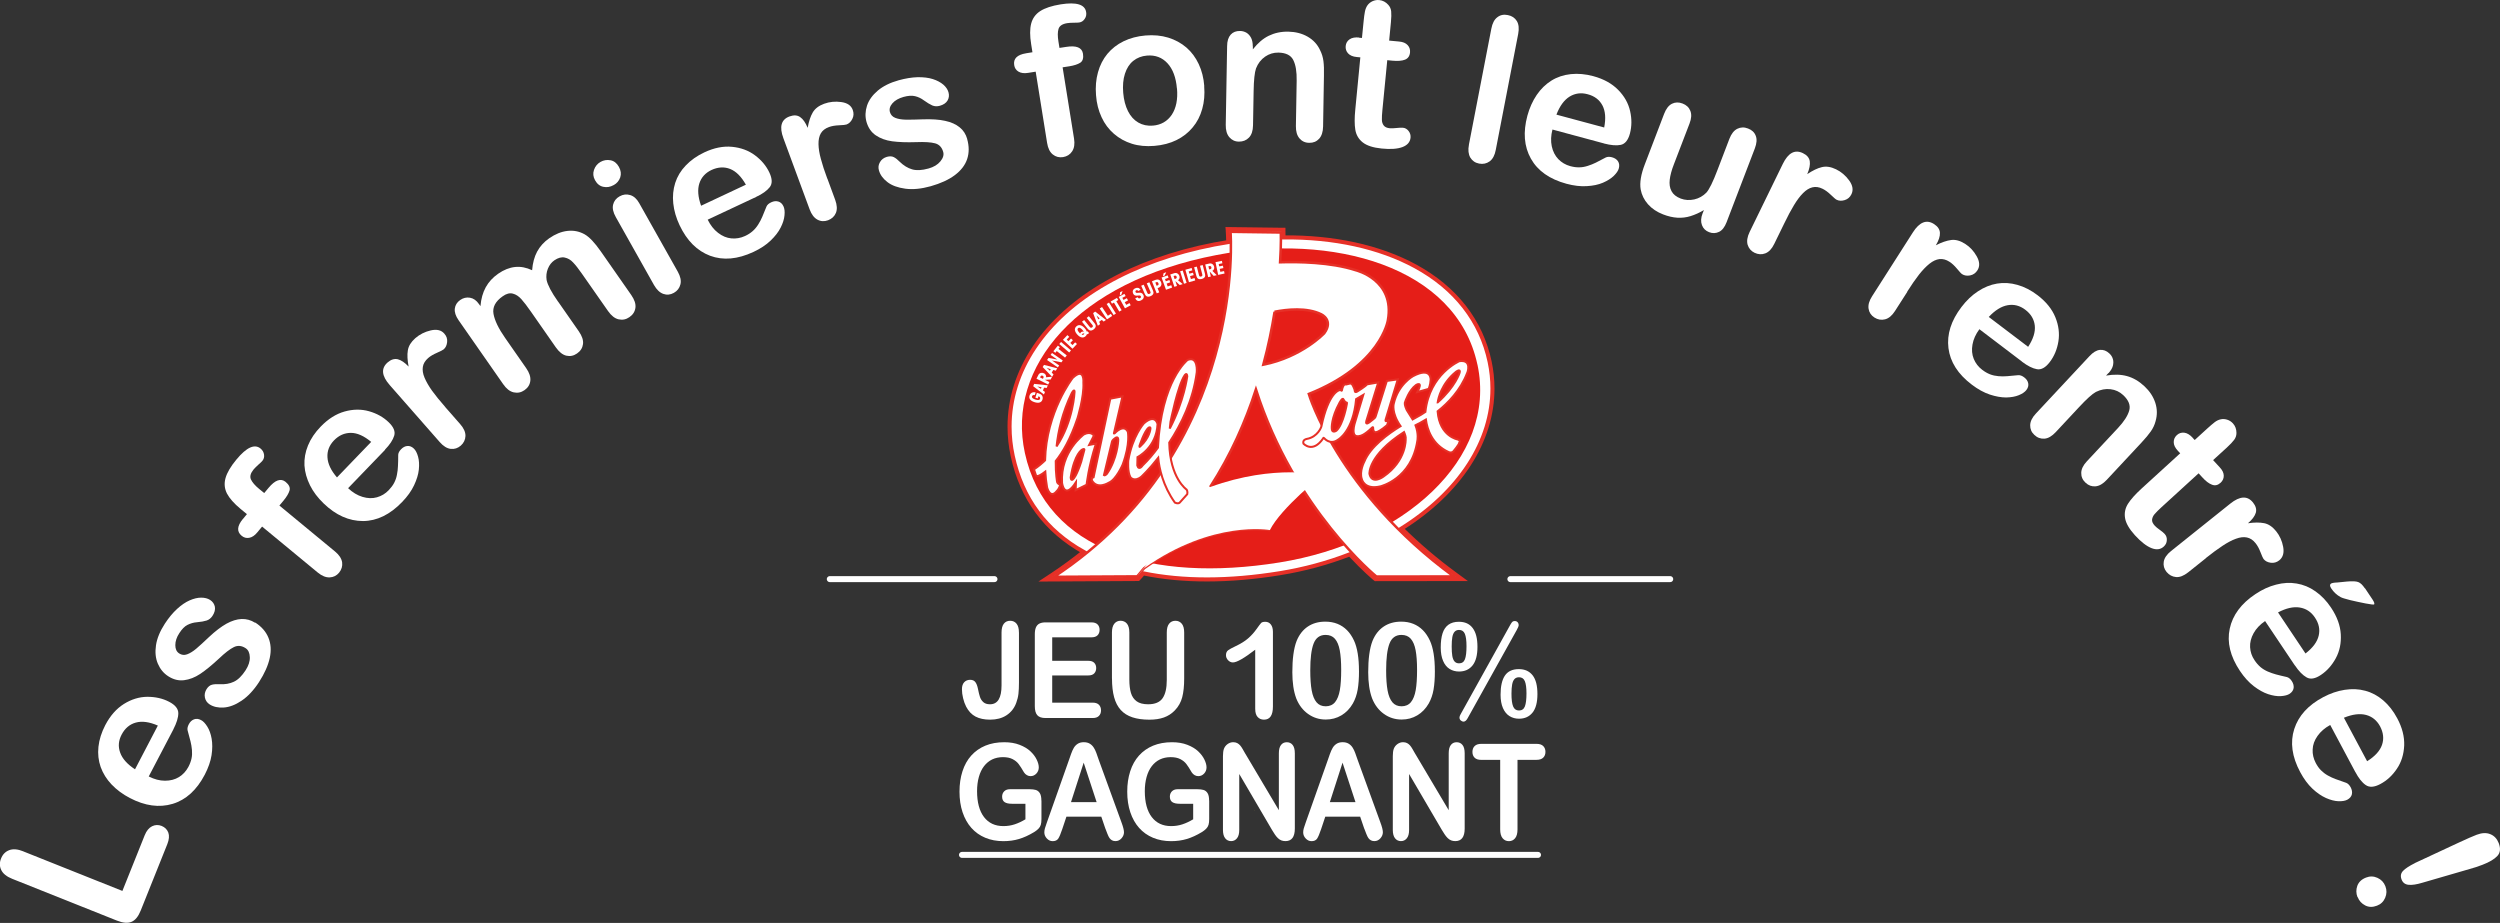 <svg width="837" height="309" viewBox="0 0 837 309" fill="none" xmlns="http://www.w3.org/2000/svg">
<rect x="0" y="0" width="837" height="309" fill="#333333" stroke="none"/>
<g clip-path="url(#clip0_40_530)">
<path d="M7.847 285.064L40.978 298.286L48.455 279.622C49.054 278.14 49.882 277.143 50.909 276.63C51.965 276.117 53.02 276.088 54.105 276.516C55.218 276.972 55.96 277.712 56.359 278.767C56.73 279.821 56.616 281.103 56.017 282.614L47.114 304.84C46.314 306.834 45.287 308.117 44.032 308.63C42.804 309.142 41.178 309.028 39.18 308.231L4.109 294.24C2.254 293.499 1.027 292.53 0.428 291.305C-0.171 290.108 -0.2 288.797 0.342 287.458C0.885 286.061 1.798 285.121 3.082 284.637C4.337 284.152 5.935 284.266 7.819 285.036" fill="white"/>
<path d="M58.072 244.145L49.796 259.96C51.651 260.9 53.449 261.385 55.246 261.385C57.016 261.385 58.585 260.986 59.926 260.16C61.268 259.333 62.295 258.193 63.065 256.769C63.579 255.8 63.922 254.859 64.121 253.948C64.321 253.036 64.35 252.067 64.264 251.07C64.178 250.072 64.007 249.103 63.779 248.192C63.55 247.28 63.237 246.054 62.809 244.544C62.666 243.946 62.809 243.262 63.208 242.493C63.636 241.666 64.207 241.125 64.949 240.84C65.662 240.555 66.461 240.64 67.289 241.068C68.031 241.438 68.716 242.179 69.4 243.262C70.085 244.345 70.57 245.684 70.856 247.308C71.141 248.932 71.141 250.785 70.827 252.836C70.513 254.888 69.743 257.054 68.573 259.333C65.862 264.519 62.266 267.796 57.786 269.135C53.306 270.475 48.54 269.819 43.461 267.169C41.064 265.916 39.038 264.405 37.354 262.639C35.67 260.872 34.472 258.906 33.702 256.797C32.96 254.66 32.703 252.409 32.96 250.015C33.216 247.622 33.987 245.2 35.242 242.778C36.898 239.615 38.981 237.25 41.492 235.682C44.003 234.115 46.629 233.317 49.311 233.289C52.022 233.289 54.476 233.83 56.645 234.97C58.671 236.024 59.698 237.307 59.698 238.788C59.698 240.27 59.127 242.065 58.043 244.174M45.202 257.566L52.849 242.92C49.967 241.666 47.513 241.353 45.459 241.923C43.404 242.493 41.834 243.832 40.721 245.941C39.666 247.964 39.494 249.958 40.236 251.981C40.95 254.005 42.605 255.857 45.202 257.566Z" fill="white"/>
<path d="M85.438 208.413C87.549 209.78 89.033 211.462 89.861 213.485C90.688 215.479 90.86 217.759 90.317 220.267C89.775 222.774 88.577 225.481 86.722 228.359C84.953 231.095 82.984 233.175 80.872 234.6C78.76 236.024 76.763 236.765 74.879 236.879C73.024 236.993 71.455 236.651 70.171 235.825C69.343 235.283 68.801 234.514 68.601 233.545C68.401 232.548 68.601 231.608 69.172 230.696C69.686 229.898 70.285 229.413 70.97 229.242C71.655 229.071 72.454 229.014 73.424 229.071C75.307 229.185 76.934 228.9 78.304 228.245C79.702 227.59 80.986 226.307 82.213 224.427C83.212 222.888 83.697 221.406 83.64 220.01C83.583 218.585 83.126 217.588 82.242 217.018C80.9 216.135 79.588 216.021 78.304 216.648C77.019 217.275 75.336 218.557 73.281 220.523C70.913 222.717 68.829 224.427 67.032 225.624C65.234 226.82 63.436 227.504 61.61 227.732C59.783 227.96 58.014 227.504 56.302 226.393C54.761 225.396 53.62 223.999 52.849 222.204C52.079 220.409 51.879 218.357 52.221 216.049C52.564 213.741 53.563 211.319 55.189 208.812C56.473 206.845 57.843 205.193 59.27 203.882C60.697 202.571 62.123 201.602 63.493 201.004C64.863 200.405 66.147 200.092 67.346 200.092C68.544 200.092 69.543 200.348 70.342 200.861C71.227 201.431 71.74 202.201 71.94 203.141C72.111 204.081 71.854 205.107 71.141 206.19C70.627 206.959 69.971 207.501 69.172 207.757C68.373 208.014 67.289 208.213 65.919 208.327C64.806 208.413 63.75 208.726 62.78 209.21C61.81 209.695 60.896 210.635 60.04 211.974C59.127 213.342 58.699 214.71 58.699 215.992C58.699 217.303 59.127 218.215 60.012 218.785C60.811 219.298 61.696 219.412 62.637 219.07C63.579 218.728 64.606 218.101 65.691 217.189C66.775 216.277 68.202 214.966 69.971 213.285C72.083 211.291 74.052 209.809 75.821 208.812C77.59 207.843 79.302 207.301 80.9 207.244C82.499 207.187 84.011 207.615 85.409 208.498" fill="white"/>
<path d="M81.272 173.82L82.67 172.138L80.558 170.4C78.361 168.577 76.849 166.867 75.992 165.243C75.165 163.618 74.994 161.88 75.507 160.057C76.021 158.233 77.219 156.181 79.16 153.845C82.556 149.741 85.267 148.516 87.264 150.197C87.921 150.739 88.291 151.423 88.406 152.22C88.52 153.018 88.32 153.731 87.835 154.301C87.607 154.585 87.15 155.013 86.494 155.583C85.837 156.181 85.324 156.694 84.924 157.15C83.868 158.432 83.583 159.544 84.011 160.512C84.468 161.481 85.381 162.564 86.779 163.704L88.463 165.072L89.89 163.362C92.115 160.683 94.027 160.028 95.625 161.339C96.767 162.279 97.223 163.248 96.938 164.217C96.653 165.186 95.996 166.297 94.969 167.551L93.542 169.26L112.176 184.648C113.575 185.788 114.345 187.013 114.545 188.267C114.716 189.52 114.374 190.689 113.518 191.743C112.69 192.74 111.634 193.253 110.379 193.31C109.095 193.367 107.782 192.826 106.384 191.686L87.749 176.299L86.151 178.236C85.295 179.291 84.382 179.889 83.44 180.06C82.499 180.231 81.643 180.003 80.901 179.376C79.217 177.98 79.36 176.128 81.3 173.763" fill="white"/>
<path d="M128.928 150.596L116.543 163.447C118.055 164.872 119.653 165.841 121.365 166.354C123.078 166.867 124.676 166.924 126.188 166.496C127.7 166.069 129.013 165.3 130.155 164.103C130.897 163.305 131.524 162.507 131.952 161.681C132.38 160.854 132.723 159.943 132.894 158.945C133.094 157.948 133.208 156.979 133.236 156.039C133.294 155.098 133.322 153.845 133.322 152.277C133.351 151.65 133.665 151.052 134.264 150.425C134.92 149.741 135.634 149.371 136.404 149.314C137.175 149.257 137.888 149.542 138.573 150.197C139.172 150.767 139.629 151.679 139.971 152.904C140.314 154.13 140.399 155.554 140.228 157.207C140.057 158.86 139.514 160.598 138.63 162.479C137.745 164.359 136.404 166.24 134.635 168.064C130.583 172.281 126.217 174.418 121.537 174.447C116.857 174.447 112.462 172.509 108.353 168.548C106.412 166.667 104.871 164.673 103.787 162.479C102.703 160.284 102.075 158.09 101.932 155.839C101.818 153.588 102.217 151.337 103.131 149.114C104.044 146.892 105.471 144.783 107.383 142.817C109.865 140.252 112.519 138.571 115.373 137.773C118.226 136.976 120.966 136.947 123.563 137.688C126.159 138.429 128.357 139.654 130.126 141.364C131.781 142.96 132.409 144.441 131.981 145.866C131.553 147.291 130.526 148.858 128.87 150.568M112.804 159.857L124.276 147.946C121.879 145.951 119.596 144.926 117.484 144.926C115.344 144.926 113.461 145.752 111.806 147.462C110.236 149.114 109.494 150.995 109.637 153.132C109.751 155.269 110.807 157.52 112.833 159.857" fill="white"/>
<path d="M149.045 136.263L154.068 141.991C155.295 143.387 155.865 144.698 155.837 145.98C155.78 147.234 155.266 148.317 154.267 149.2C153.269 150.055 152.156 150.425 150.9 150.283C149.644 150.14 148.417 149.371 147.219 148.003L130.468 128.911C127.757 125.834 127.529 123.326 129.755 121.36C130.896 120.363 132.037 120.021 133.179 120.277C134.32 120.562 135.519 121.389 136.803 122.728C136.404 120.591 136.289 118.796 136.546 117.314C136.775 115.832 137.631 114.464 139.057 113.211C140.513 111.957 142.225 111.074 144.223 110.618C146.22 110.162 147.733 110.504 148.76 111.7C149.502 112.527 149.816 113.467 149.702 114.521C149.587 115.576 149.216 116.402 148.532 116.972C148.275 117.2 147.533 117.57 146.306 118.112C145.079 118.653 144.08 119.223 143.338 119.879C142.339 120.762 141.74 121.731 141.569 122.814C141.397 123.896 141.569 125.122 142.139 126.461C142.71 127.8 143.538 129.253 144.651 130.821C145.763 132.359 147.247 134.183 149.045 136.235" fill="white"/>
<path d="M186.856 100.986L193.79 110.931C194.875 112.498 195.36 113.923 195.189 115.205C195.017 116.488 194.361 117.542 193.191 118.34C192.05 119.138 190.88 119.366 189.624 119.081C188.368 118.796 187.198 117.855 186.086 116.288L177.781 104.377C176.469 102.497 175.384 101.072 174.528 100.131C173.672 99.191 172.731 98.564 171.703 98.308C170.676 98.023 169.534 98.308 168.307 99.191C165.853 100.901 164.826 102.867 165.225 105.09C165.625 107.312 166.909 109.991 169.106 113.125L176.155 123.241C177.239 124.78 177.696 126.204 177.553 127.487C177.411 128.769 176.754 129.823 175.613 130.621C174.471 131.419 173.273 131.647 171.989 131.362C170.704 131.077 169.534 130.165 168.45 128.598L153.526 107.198C152.555 105.802 152.127 104.491 152.27 103.323C152.413 102.155 153.012 101.186 154.068 100.445C155.095 99.733 156.179 99.476 157.349 99.676C158.519 99.875 159.518 100.587 160.346 101.784L160.859 102.497C161.059 100.046 161.658 97.937 162.629 96.171C163.599 94.404 164.997 92.894 166.795 91.64C168.678 90.329 170.562 89.588 172.445 89.389C174.329 89.189 176.212 89.56 178.152 90.472C178.352 88.05 178.894 85.969 179.836 84.231C180.778 82.493 182.119 81.011 183.86 79.786C185.914 78.361 187.94 77.535 189.995 77.307C192.05 77.079 193.933 77.45 195.731 78.447C197.329 79.359 199.127 81.268 201.153 84.174L211.34 98.764C212.425 100.331 212.91 101.756 212.739 103.038C212.567 104.32 211.911 105.375 210.741 106.172C209.6 106.97 208.401 107.198 207.117 106.913C205.833 106.628 204.663 105.688 203.578 104.149L194.789 91.583C193.676 89.987 192.706 88.734 191.878 87.879C191.079 86.995 190.138 86.454 189.053 86.226C187.997 85.998 186.856 86.311 185.629 87.138C184.63 87.822 183.917 88.762 183.432 89.959C182.947 91.156 182.804 92.438 183.004 93.749C183.346 95.401 184.602 97.823 186.856 101.015" fill="white"/>
<path d="M205.433 61.977C204.32 62.604 203.179 62.803 202.009 62.547C200.839 62.319 199.897 61.578 199.212 60.324C198.584 59.184 198.47 58.044 198.87 56.876C199.269 55.708 200.011 54.796 201.067 54.197C202.094 53.628 203.207 53.428 204.377 53.656C205.547 53.856 206.489 54.596 207.202 55.85C207.887 57.075 208.03 58.244 207.659 59.384C207.259 60.523 206.546 61.378 205.462 61.977M213.994 67.989L226.921 90.956C227.806 92.552 228.12 93.948 227.806 95.202C227.492 96.456 226.778 97.396 225.608 98.051C224.438 98.707 223.268 98.821 222.07 98.393C220.871 97.966 219.844 96.969 218.959 95.43L206.175 72.691C205.29 71.124 204.977 69.727 205.262 68.531C205.547 67.334 206.261 66.393 207.431 65.738C208.601 65.083 209.771 64.94 210.998 65.311C212.196 65.681 213.195 66.564 213.994 67.989Z" fill="white"/>
<path d="M253.089 65.966L236.937 73.546C237.851 75.398 238.992 76.88 240.419 77.962C241.817 79.045 243.301 79.672 244.87 79.815C246.44 79.957 247.952 79.701 249.436 79.017C250.435 78.561 251.263 78.019 251.976 77.392C252.689 76.766 253.289 76.053 253.831 75.198C254.373 74.344 254.83 73.489 255.201 72.605C255.572 71.751 256.057 70.582 256.627 69.129C256.884 68.559 257.398 68.103 258.197 67.733C259.053 67.334 259.824 67.248 260.594 67.476C261.336 67.704 261.907 68.217 262.306 69.072C262.649 69.813 262.791 70.839 262.649 72.092C262.534 73.375 262.106 74.742 261.364 76.196C260.623 77.677 259.481 79.131 257.997 80.555C256.485 82.009 254.573 83.263 252.261 84.345C246.954 86.824 242.102 87.252 237.736 85.627C233.37 83.975 229.974 80.584 227.52 75.398C226.379 72.976 225.665 70.525 225.409 68.103C225.152 65.681 225.38 63.401 226.065 61.236C226.75 59.099 227.92 57.133 229.604 55.394C231.259 53.656 233.342 52.174 235.824 51.006C239.049 49.496 242.131 48.869 245.099 49.154C248.038 49.439 250.606 50.379 252.775 52.003C254.944 53.628 256.542 55.537 257.598 57.788C258.568 59.868 258.625 61.492 257.712 62.661C256.799 63.829 255.286 64.94 253.117 65.938M234.74 68.873L249.722 61.834C248.181 59.099 246.44 57.361 244.442 56.563C242.473 55.793 240.39 55.907 238.222 56.905C236.167 57.873 234.797 59.384 234.141 61.407C233.484 63.458 233.684 65.938 234.712 68.844" fill="white"/>
<path d="M277.002 59.782L279.628 66.935C280.256 68.673 280.341 70.126 279.856 71.294C279.371 72.463 278.486 73.261 277.231 73.745C276.004 74.201 274.805 74.144 273.692 73.546C272.579 72.947 271.695 71.807 271.067 70.098L262.278 46.276C260.851 42.429 261.536 40.007 264.332 38.981C265.759 38.468 266.958 38.525 267.899 39.209C268.87 39.864 269.697 41.09 270.411 42.8C270.782 40.662 271.352 38.953 272.094 37.67C272.836 36.388 274.12 35.391 275.918 34.735C277.716 34.08 279.628 33.881 281.654 34.166C283.68 34.45 284.964 35.305 285.506 36.816C285.877 37.87 285.849 38.867 285.364 39.807C284.907 40.748 284.251 41.375 283.395 41.688C283.081 41.802 282.253 41.888 280.912 41.945C279.571 42.002 278.429 42.201 277.516 42.543C276.261 42.999 275.347 43.711 274.805 44.652C274.263 45.592 274.006 46.817 274.035 48.271C274.063 49.724 274.32 51.377 274.834 53.229C275.319 55.081 276.032 57.275 277.002 59.868" fill="white"/>
<path d="M323.802 46.532C324.487 48.954 324.487 51.206 323.802 53.257C323.117 55.309 321.719 57.104 319.664 58.643C317.609 60.181 314.927 61.407 311.617 62.347C308.449 63.23 305.624 63.515 303.084 63.173C300.573 62.831 298.547 62.091 297.092 60.951C295.608 59.811 294.666 58.5 294.267 57.047C293.981 56.078 294.096 55.166 294.609 54.283C295.123 53.4 295.865 52.83 296.921 52.516C297.834 52.26 298.604 52.288 299.232 52.602C299.86 52.915 300.516 53.428 301.173 54.112C302.514 55.423 303.912 56.278 305.396 56.705C306.88 57.133 308.678 57.019 310.846 56.42C312.616 55.936 313.928 55.138 314.841 54.027C315.755 52.915 316.069 51.861 315.783 50.864C315.355 49.325 314.442 48.356 313.072 47.986C311.702 47.615 309.591 47.473 306.737 47.587C303.484 47.701 300.802 47.587 298.69 47.302C296.55 47.017 294.723 46.333 293.211 45.307C291.698 44.281 290.671 42.771 290.1 40.805C289.615 39.038 289.672 37.243 290.272 35.391C290.871 33.539 292.098 31.857 293.867 30.347C295.665 28.837 298.005 27.669 300.887 26.871C303.17 26.244 305.282 25.902 307.222 25.845C309.163 25.817 310.875 26.016 312.302 26.472C313.729 26.928 314.899 27.555 315.812 28.324C316.725 29.122 317.296 29.977 317.552 30.889C317.838 31.886 317.724 32.826 317.239 33.653C316.753 34.479 315.869 35.077 314.642 35.419C313.729 35.676 312.901 35.619 312.13 35.305C311.36 34.963 310.418 34.394 309.305 33.596C308.392 32.912 307.422 32.456 306.366 32.199C305.31 31.943 304.026 32.028 302.485 32.456C300.887 32.912 299.66 33.596 298.804 34.565C297.948 35.533 297.663 36.531 297.948 37.528C298.205 38.44 298.804 39.095 299.746 39.466C300.687 39.836 301.857 40.035 303.284 40.064C304.711 40.064 306.652 40.064 309.077 39.95C311.988 39.864 314.442 40.007 316.439 40.463C318.437 40.89 320.035 41.603 321.291 42.629C322.546 43.626 323.374 44.937 323.83 46.561" fill="white"/>
<path d="M343.521 17.838L345.661 17.496L345.233 14.789C344.776 11.968 344.776 9.688 345.233 7.922C345.69 6.155 346.688 4.73 348.286 3.704C349.884 2.679 352.139 1.938 355.135 1.453C360.386 0.627 363.239 1.482 363.639 4.046C363.782 4.873 363.639 5.642 363.154 6.326C362.697 7.01 362.098 7.409 361.356 7.523C361.014 7.58 360.386 7.608 359.501 7.608C358.617 7.608 357.875 7.665 357.304 7.751C355.677 8.007 354.707 8.662 354.393 9.688C354.079 10.714 354.079 12.11 354.365 13.906L354.707 16.043L356.933 15.701C360.357 15.159 362.241 15.9 362.583 17.98C362.811 19.462 362.497 20.459 361.67 21.001C360.814 21.542 359.587 21.941 357.989 22.198L355.763 22.54L359.587 46.39C359.872 48.157 359.672 49.581 358.959 50.664C358.246 51.747 357.247 52.374 355.906 52.602C354.621 52.801 353.48 52.516 352.481 51.718C351.482 50.921 350.855 49.638 350.569 47.843L346.745 23.993L344.263 24.392C342.922 24.62 341.837 24.477 341.01 23.993C340.182 23.508 339.697 22.767 339.554 21.799C339.212 19.633 340.553 18.322 343.549 17.838" fill="white"/>
<path d="M403.161 28.894C403.39 31.601 403.162 34.137 402.505 36.474C401.849 38.839 400.793 40.89 399.309 42.657C397.854 44.424 396.027 45.849 393.887 46.903C391.747 47.957 389.264 48.612 386.496 48.84C383.757 49.068 381.217 48.84 378.963 48.128C376.68 47.416 374.682 46.304 372.942 44.794C371.201 43.284 369.803 41.432 368.804 39.238C367.776 37.044 367.149 34.593 366.949 31.857C366.721 29.093 366.949 26.557 367.605 24.192C368.262 21.827 369.317 19.776 370.744 18.037C372.2 16.299 373.997 14.874 376.166 13.82C378.335 12.766 380.789 12.11 383.5 11.882C386.268 11.655 388.779 11.882 391.119 12.595C393.431 13.307 395.457 14.418 397.197 15.9C398.938 17.41 400.308 19.263 401.335 21.457C402.362 23.651 402.99 26.101 403.19 28.837M394.03 29.635C393.716 25.93 392.66 23.11 390.862 21.172C389.065 19.234 386.782 18.379 384.014 18.607C382.244 18.75 380.703 19.348 379.419 20.374C378.135 21.4 377.222 22.853 376.623 24.705C376.023 26.557 375.852 28.695 376.052 31.088C376.252 33.453 376.794 35.505 377.65 37.215C378.506 38.924 379.676 40.206 381.103 41.033C382.53 41.859 384.156 42.201 385.983 42.059C388.722 41.831 390.834 40.605 392.318 38.411C393.773 36.189 394.372 33.282 394.058 29.606" fill="white"/>
<path d="M419.456 15.416V16.527C421.082 14.447 422.852 12.908 424.792 11.968C426.733 11.028 428.93 10.543 431.384 10.6C433.781 10.657 435.921 11.198 437.805 12.281C439.688 13.364 441.086 14.874 441.971 16.812C442.542 17.923 442.913 19.149 443.084 20.431C443.255 21.713 443.312 23.366 443.255 25.389L442.97 42.344C442.941 44.167 442.485 45.535 441.629 46.475C440.773 47.387 439.688 47.843 438.347 47.815C436.977 47.815 435.893 47.302 435.065 46.333C434.238 45.364 433.838 43.996 433.867 42.201L434.124 27.013C434.181 24.021 433.81 21.713 432.982 20.089C432.183 18.493 430.528 17.667 428.017 17.61C426.39 17.581 424.906 18.037 423.537 18.978C422.195 19.918 421.168 21.229 420.512 22.91C420.055 24.249 419.77 26.785 419.713 30.518L419.513 41.945C419.484 43.797 419.028 45.165 418.143 46.076C417.259 46.988 416.146 47.416 414.804 47.416C413.492 47.416 412.407 46.903 411.58 45.934C410.752 44.965 410.353 43.597 410.381 41.802L410.838 15.473C410.838 13.735 411.266 12.452 412.036 11.598C412.807 10.743 413.863 10.344 415.175 10.372C415.974 10.372 416.688 10.6 417.344 10.971C417.972 11.37 418.486 11.939 418.885 12.709C419.256 13.478 419.427 14.39 419.427 15.501" fill="white"/>
<path d="M454.984 12.623L455.983 12.709L456.525 7.266C456.667 5.813 456.81 4.673 456.981 3.847C457.153 3.02 457.438 2.337 457.837 1.767C458.265 1.168 458.808 0.741 459.521 0.399C460.234 0.085 460.976 -0.057 461.804 0.028C462.945 0.142 463.973 0.684 464.8 1.624C465.371 2.251 465.685 2.992 465.771 3.847C465.856 4.702 465.828 5.87 465.685 7.409L465.086 13.592L468.424 13.906C469.709 14.02 470.65 14.418 471.278 15.102C471.906 15.786 472.163 16.584 472.077 17.553C471.963 18.778 471.392 19.576 470.393 19.975C469.395 20.374 467.968 20.488 466.17 20.317L464.458 20.146L462.831 36.816C462.689 38.24 462.632 39.323 462.66 40.093C462.66 40.862 462.888 41.517 463.288 42.03C463.687 42.543 464.344 42.856 465.342 42.942C465.885 42.999 466.598 42.942 467.54 42.856C468.453 42.742 469.195 42.742 469.709 42.771C470.45 42.828 471.078 43.198 471.592 43.854C472.106 44.509 472.334 45.25 472.248 46.105C472.106 47.558 471.192 48.612 469.537 49.239C467.854 49.866 465.542 50.037 462.546 49.724C459.721 49.439 457.609 48.755 456.239 47.672C454.87 46.589 454.042 45.165 453.757 43.426C453.471 41.688 453.471 39.437 453.757 36.616L455.44 19.206L454.242 19.092C452.929 18.978 451.959 18.55 451.331 17.866C450.703 17.183 450.447 16.356 450.532 15.416C450.618 14.476 451.046 13.706 451.845 13.165C452.615 12.623 453.7 12.424 455.069 12.566" fill="white"/>
<path d="M491.795 48.413L499.301 9.603C499.643 7.808 500.299 6.525 501.298 5.784C502.268 5.015 503.438 4.759 504.808 5.044C506.178 5.3 507.177 5.984 507.833 7.038C508.489 8.121 508.632 9.546 508.289 11.37L500.784 50.18C500.442 52.003 499.757 53.286 498.73 54.027C497.703 54.767 496.533 55.024 495.191 54.767C493.879 54.511 492.908 53.827 492.252 52.744C491.624 51.633 491.453 50.208 491.795 48.47" fill="white"/>
<path d="M536.997 48.014L519.761 43.369C519.248 45.364 519.162 47.245 519.533 48.983C519.904 50.721 520.646 52.146 521.73 53.286C522.815 54.397 524.156 55.195 525.725 55.622C526.781 55.907 527.78 56.05 528.722 56.021C529.663 56.021 530.605 55.85 531.575 55.537C532.546 55.223 533.43 54.881 534.286 54.454C535.142 54.027 536.255 53.457 537.625 52.716C538.167 52.459 538.881 52.431 539.708 52.659C540.621 52.915 541.278 53.343 541.706 53.998C542.134 54.653 542.219 55.423 541.991 56.335C541.791 57.133 541.221 57.959 540.307 58.871C539.394 59.754 538.167 60.523 536.655 61.179C535.142 61.834 533.316 62.205 531.261 62.319C529.178 62.461 526.895 62.176 524.441 61.521C518.791 59.982 514.824 57.19 512.542 53.115C510.259 49.04 509.888 44.253 511.372 38.725C512.085 36.132 513.112 33.824 514.482 31.8C515.852 29.777 517.507 28.182 519.419 26.985C521.331 25.788 523.5 25.076 525.897 24.819C528.294 24.563 530.833 24.791 533.459 25.503C536.912 26.443 539.651 27.954 541.734 30.062C543.817 32.171 545.159 34.536 545.758 37.186C546.357 39.807 546.329 42.315 545.701 44.709C545.102 46.931 544.074 48.185 542.647 48.498C541.192 48.812 539.337 48.641 537.026 48.043M521.102 38.383L537.083 42.685C537.682 39.608 537.482 37.157 536.484 35.277C535.485 33.396 533.83 32.142 531.518 31.544C529.321 30.946 527.323 31.23 525.497 32.342C523.671 33.482 522.215 35.476 521.102 38.354" fill="white"/>
<path d="M570.042 71.409L570.47 70.326C568.958 71.238 567.474 71.893 566.019 72.349C564.563 72.805 563.079 72.976 561.595 72.89C560.112 72.805 558.485 72.434 556.801 71.779C554.747 70.981 553.063 69.87 551.75 68.388C550.438 66.906 549.639 65.254 549.296 63.401C548.925 61.179 549.382 58.386 550.695 54.995L557.144 38.126C557.8 36.417 558.656 35.305 559.769 34.735C560.854 34.194 562.052 34.166 563.308 34.65C564.592 35.134 565.476 35.961 565.933 37.129C566.39 38.297 566.304 39.694 565.648 41.375L560.425 54.995C559.655 56.962 559.198 58.7 559.027 60.153C558.856 61.635 559.027 62.889 559.626 64C560.197 65.083 561.224 65.909 562.708 66.479C564.135 67.02 565.676 67.106 567.246 66.764C568.844 66.393 570.185 65.624 571.298 64.484C572.239 63.458 573.495 60.922 575.036 56.848L579.003 46.475C579.659 44.794 580.515 43.683 581.657 43.113C582.769 42.572 583.968 42.515 585.252 43.028C586.536 43.512 587.392 44.31 587.82 45.45C588.277 46.589 588.163 48.014 587.506 49.724L578.061 74.4C577.433 76.025 576.606 77.108 575.55 77.62C574.494 78.133 573.381 78.19 572.211 77.734C571.041 77.278 570.242 76.509 569.814 75.369C569.386 74.23 569.443 72.919 570.042 71.38" fill="white"/>
<path d="M597.352 74.828L594.013 81.667C593.214 83.319 592.215 84.374 591.017 84.83C589.818 85.286 588.648 85.2 587.421 84.63C586.251 84.06 585.481 83.148 585.11 81.952C584.767 80.755 584.967 79.33 585.766 77.677L596.895 54.853C598.693 51.177 600.919 49.98 603.601 51.263C604.971 51.918 605.741 52.83 605.913 53.998C606.084 55.138 605.799 56.591 605.057 58.301C606.854 57.104 608.481 56.306 609.936 55.964C611.392 55.594 612.99 55.85 614.702 56.677C616.414 57.503 617.898 58.757 619.096 60.409C620.295 62.062 620.552 63.601 619.867 65.026C619.382 66.023 618.64 66.678 617.613 66.992C616.614 67.305 615.701 67.277 614.902 66.878C614.588 66.735 613.96 66.194 612.99 65.254C612.019 64.313 611.078 63.629 610.193 63.202C608.995 62.604 607.853 62.461 606.797 62.718C605.713 62.974 604.686 63.629 603.658 64.655C602.631 65.681 601.632 67.02 600.633 68.673C599.635 70.297 598.55 72.349 597.352 74.828Z" fill="white"/>
<path d="M638.558 97.709L634.449 104.121C633.45 105.688 632.337 106.6 631.11 106.913C629.883 107.227 628.684 107.027 627.571 106.315C626.459 105.603 625.802 104.634 625.602 103.38C625.403 102.126 625.774 100.73 626.772 99.191L640.441 77.791C642.639 74.344 645.007 73.403 647.49 74.999C648.774 75.825 649.43 76.794 649.487 77.962C649.544 79.131 649.088 80.527 648.118 82.123C650.058 81.125 651.742 80.555 653.226 80.356C654.71 80.156 656.25 80.584 657.877 81.61C659.504 82.636 660.816 84.032 661.815 85.827C662.814 87.594 662.899 89.161 662.043 90.5C661.444 91.441 660.617 92.01 659.589 92.21C658.562 92.409 657.649 92.267 656.907 91.782C656.621 91.612 656.051 90.985 655.195 89.959C654.339 88.933 653.482 88.135 652.655 87.622C651.542 86.91 650.429 86.625 649.316 86.739C648.232 86.881 647.119 87.394 645.977 88.306C644.836 89.218 643.694 90.415 642.496 91.925C641.326 93.435 639.985 95.344 638.529 97.652" fill="white"/>
<path d="M676.911 121.018L662.7 110.219C661.473 111.871 660.702 113.581 660.389 115.348C660.075 117.086 660.217 118.71 660.817 120.163C661.416 121.617 662.358 122.842 663.642 123.811C664.498 124.466 665.382 124.979 666.267 125.321C667.152 125.663 668.093 125.863 669.092 125.948C670.091 126.033 671.061 126.033 672.003 125.948C672.945 125.891 674.2 125.777 675.741 125.606C676.369 125.578 676.997 125.806 677.71 126.347C678.452 126.917 678.909 127.572 679.051 128.342C679.194 129.111 678.994 129.852 678.424 130.593C677.91 131.248 677.082 131.818 675.912 132.302C674.742 132.787 673.315 133.043 671.66 133.072C670.005 133.072 668.207 132.758 666.21 132.103C664.241 131.448 662.215 130.336 660.189 128.797C655.509 125.264 652.912 121.161 652.341 116.545C651.771 111.928 653.226 107.341 656.707 102.782C658.334 100.644 660.16 98.878 662.215 97.538C664.241 96.199 666.381 95.316 668.607 94.945C670.833 94.575 673.116 94.717 675.427 95.373C677.767 96.028 680.022 97.197 682.19 98.849C685.015 101.015 687.013 103.465 688.126 106.201C689.239 108.936 689.581 111.643 689.153 114.294C688.725 116.944 687.755 119.28 686.242 121.246C684.844 123.07 683.417 123.868 681.962 123.611C680.507 123.355 678.823 122.5 676.94 121.075M665.839 106.115L679.023 116.117C680.735 113.496 681.477 111.131 681.249 109.022C681.02 106.913 679.964 105.118 678.053 103.693C676.255 102.326 674.286 101.813 672.174 102.183C670.062 102.554 667.951 103.864 665.839 106.115Z" fill="white"/>
<path d="M705.847 124.951L705.105 125.749C707.73 125.293 710.07 125.35 712.125 125.919C714.208 126.489 716.148 127.629 717.946 129.31C719.715 130.963 720.914 132.787 721.599 134.867C722.255 136.919 722.284 138.97 721.684 141.022C721.37 142.247 720.828 143.387 720.086 144.441C719.344 145.496 718.288 146.778 716.919 148.231L705.333 160.655C704.077 161.994 702.85 162.707 701.595 162.821C700.339 162.935 699.226 162.536 698.256 161.624C697.257 160.712 696.772 159.601 696.801 158.318C696.829 157.036 697.457 155.754 698.684 154.443L709.071 143.33C711.126 141.136 712.381 139.17 712.867 137.431C713.352 135.693 712.667 133.984 710.84 132.274C709.642 131.163 708.244 130.507 706.589 130.308C704.933 130.108 703.335 130.422 701.709 131.22C700.453 131.903 698.57 133.613 696.03 136.349L688.24 144.698C686.984 146.037 685.728 146.778 684.473 146.863C683.217 146.949 682.076 146.55 681.106 145.61C680.135 144.726 679.679 143.615 679.707 142.361C679.736 141.079 680.364 139.797 681.591 138.486L699.569 119.223C700.767 117.941 701.909 117.257 703.05 117.143C704.191 117.029 705.247 117.428 706.189 118.311C706.788 118.853 707.188 119.48 707.388 120.192C707.616 120.904 707.587 121.674 707.388 122.5C707.159 123.326 706.674 124.124 705.932 124.922" fill="white"/>
<path d="M734.098 146.578L734.783 147.319L738.835 143.615C739.919 142.618 740.804 141.877 741.46 141.364C742.117 140.851 742.802 140.537 743.487 140.395C744.171 140.224 744.913 140.281 745.655 140.509C746.397 140.737 747.054 141.164 747.596 141.763C748.366 142.618 748.766 143.672 748.766 144.954C748.766 145.809 748.509 146.578 747.995 147.262C747.482 147.946 746.683 148.801 745.541 149.855L740.947 154.044L743.201 156.495C744.086 157.435 744.514 158.375 744.514 159.287C744.514 160.199 744.171 160.968 743.458 161.624C742.545 162.45 741.603 162.678 740.576 162.279C739.548 161.909 738.436 161.054 737.237 159.715L736.096 158.461L723.711 169.773C722.655 170.742 721.884 171.512 721.371 172.11C720.857 172.708 720.6 173.307 720.515 173.962C720.458 174.617 720.743 175.273 721.428 176.014C721.799 176.413 722.341 176.869 723.112 177.41C723.882 177.951 724.424 178.407 724.767 178.806C725.252 179.348 725.509 180.032 725.452 180.858C725.423 181.684 725.081 182.397 724.424 182.995C723.34 183.992 721.97 184.163 720.315 183.508C718.66 182.853 716.805 181.428 714.779 179.205C712.867 177.097 711.754 175.187 711.469 173.449C711.183 171.711 711.526 170.115 712.467 168.634C713.409 167.152 714.922 165.471 717.005 163.561L729.932 151.764L729.104 150.881C728.22 149.912 727.763 148.972 727.763 148.032C727.763 147.091 728.105 146.322 728.819 145.667C729.532 145.011 730.36 144.755 731.301 144.869C732.243 144.983 733.185 145.553 734.127 146.578" fill="white"/>
<path d="M738.549 186.87L732.585 191.629C731.13 192.769 729.789 193.31 728.533 193.196C727.278 193.082 726.222 192.512 725.366 191.487C724.538 190.461 724.224 189.321 724.424 188.067C724.624 186.813 725.451 185.617 726.878 184.477L746.711 168.605C749.907 166.04 752.447 165.926 754.302 168.235C755.243 169.403 755.557 170.571 755.243 171.682C754.901 172.794 754.045 173.962 752.618 175.187C754.758 174.874 756.556 174.874 758.04 175.159C759.495 175.444 760.836 176.356 762.035 177.837C763.233 179.319 764.032 181.086 764.403 183.08C764.774 185.075 764.346 186.585 763.119 187.583C762.263 188.267 761.293 188.552 760.237 188.409C759.181 188.267 758.382 187.839 757.84 187.155C757.64 186.899 757.298 186.129 756.813 184.876C756.328 183.622 755.785 182.625 755.158 181.855C754.33 180.801 753.36 180.174 752.275 179.946C751.191 179.718 749.964 179.861 748.594 180.373C747.224 180.858 745.741 181.656 744.143 182.71C742.545 183.764 740.661 185.132 738.521 186.842" fill="white"/>
<path d="M768.284 222.746L758.354 207.928C756.641 209.096 755.357 210.464 754.501 212.003C753.645 213.57 753.246 215.109 753.331 216.676C753.417 218.243 753.902 219.697 754.815 221.036C755.414 221.948 756.071 222.689 756.784 223.315C757.498 223.914 758.325 224.427 759.238 224.826C760.151 225.225 761.093 225.538 762.006 225.795C762.919 226.051 764.147 226.336 765.659 226.678C766.258 226.849 766.8 227.276 767.286 228.017C767.799 228.787 767.999 229.556 767.913 230.325C767.799 231.095 767.371 231.722 766.601 232.263C765.916 232.719 764.946 232.975 763.661 233.061C762.377 233.146 760.95 232.918 759.381 232.405C757.811 231.892 756.213 230.981 754.558 229.727C752.903 228.445 751.362 226.763 749.935 224.626C746.682 219.754 745.541 215.052 746.511 210.493C747.481 205.934 750.363 202.058 755.129 198.895C757.383 197.385 759.666 196.331 762.035 195.732C764.403 195.105 766.686 194.991 768.912 195.362C771.138 195.732 773.25 196.587 775.219 197.983C777.216 199.38 778.957 201.203 780.469 203.483C782.438 206.446 783.523 209.41 783.694 212.345C783.865 215.308 783.323 217.958 782.039 220.352C780.755 222.717 779.1 224.598 777.045 225.966C775.133 227.248 773.535 227.533 772.251 226.792C770.967 226.079 769.654 224.74 768.313 222.746M762.691 205.05L771.88 218.785C774.363 216.876 775.818 214.881 776.303 212.801C776.788 210.721 776.36 208.698 775.019 206.731C773.763 204.851 772.08 203.739 769.939 203.397C767.828 203.056 765.402 203.597 762.663 205.05M791.77 196.901L794.281 200.662C794.909 201.602 795.08 202.172 794.823 202.372C794.68 202.457 793.739 202.372 791.97 202.03C790.229 201.688 788.517 201.317 786.833 200.918C785.178 200.491 784.093 200.178 783.608 199.893C782.353 199.209 781.325 198.24 780.526 197.043C779.984 196.245 779.956 195.704 780.412 195.39C780.726 195.191 781.44 195.048 782.524 195.02L785.691 194.706C787.518 194.536 788.802 194.592 789.544 194.877C790.286 195.162 790.999 195.846 791.741 196.958" fill="white"/>
<path d="M788.545 258.45L780.156 242.721C778.329 243.718 776.931 244.943 775.904 246.396C774.876 247.85 774.334 249.36 774.277 250.927C774.191 252.494 774.562 254.005 775.304 255.429C775.818 256.398 776.389 257.225 777.045 257.88C777.701 258.535 778.472 259.134 779.328 259.618C780.213 260.103 781.097 260.53 781.982 260.843C782.866 261.185 784.065 261.613 785.52 262.097C786.091 262.325 786.576 262.81 787.004 263.579C787.432 264.405 787.575 265.203 787.404 265.944C787.232 266.685 786.719 267.283 785.891 267.739C785.149 268.138 784.151 268.281 782.895 268.252C781.611 268.195 780.213 267.825 778.729 267.169C777.216 266.485 775.704 265.46 774.191 264.035C772.679 262.61 771.309 260.758 770.111 258.507C767.343 253.349 766.686 248.534 768.113 244.088C769.54 239.643 772.765 236.081 777.816 233.403C780.184 232.149 782.581 231.323 785.007 230.952C787.432 230.582 789.715 230.667 791.884 231.266C794.053 231.835 796.079 232.918 797.905 234.486C799.731 236.053 801.301 238.047 802.585 240.469C804.269 243.604 805.039 246.653 804.925 249.616C804.782 252.58 803.983 255.173 802.471 257.396C800.958 259.647 799.132 261.328 796.935 262.496C794.909 263.579 793.282 263.693 792.055 262.838C790.828 262.012 789.658 260.53 788.545 258.421M784.721 240.27L792.512 254.859C795.166 253.207 796.821 251.355 797.506 249.36C798.19 247.337 797.962 245.285 796.849 243.176C795.765 241.182 794.195 239.9 792.141 239.358C790.058 238.817 787.603 239.13 784.75 240.299" fill="white"/>
<path d="M789.287 300.366C788.802 299.112 788.774 297.83 789.23 296.576C789.687 295.322 790.657 294.382 792.141 293.812C793.425 293.299 794.709 293.328 795.965 293.898C797.22 294.468 798.105 295.379 798.619 296.69C799.132 298.001 799.104 299.283 798.561 300.565C798.019 301.848 797.106 302.731 795.822 303.216C794.367 303.785 793.054 303.757 791.855 303.13C790.657 302.503 789.829 301.591 789.344 300.338M808.464 288.968L823.017 282.186C825.842 280.875 827.897 279.964 829.181 279.479C830.922 278.824 832.434 278.738 833.747 279.28C835.06 279.793 836.001 280.818 836.572 282.272C837.257 284.067 837.114 285.492 836.115 286.574C835.117 287.657 833.433 288.655 831.121 289.538C829.752 290.079 828.325 290.535 826.87 290.934L810.975 295.55C809.091 296.12 807.579 296.348 806.409 296.234C805.239 296.12 804.44 295.522 804.041 294.439C803.612 293.328 803.784 292.359 804.554 291.561C805.325 290.763 806.666 289.88 808.521 288.968" fill="white"/>
</g>
<path d="M341.149 211.763V228.536C341.149 229.992 341.092 231.229 340.978 232.253C340.865 233.27 340.613 234.311 340.224 235.353C339.566 237.118 338.487 238.484 336.986 239.469C335.485 240.453 333.652 240.941 331.494 240.941C329.547 240.941 327.924 240.599 326.618 239.916C325.32 239.233 324.265 238.126 323.47 236.597C323.048 235.784 322.707 234.84 322.448 233.775C322.188 232.709 322.058 231.7 322.058 230.74C322.058 229.724 322.318 228.943 322.821 228.406C323.332 227.869 323.981 227.601 324.784 227.601C325.587 227.601 326.139 227.845 326.528 228.341C326.918 228.837 327.218 229.61 327.429 230.659C327.648 231.782 327.875 232.676 328.094 233.343C328.313 234.01 328.687 234.588 329.214 235.068C329.733 235.548 330.48 235.792 331.453 235.792C334.025 235.792 335.315 233.685 335.315 229.48V211.763C335.315 210.453 335.575 209.469 336.086 208.818C336.605 208.159 337.303 207.834 338.195 207.834C339.088 207.834 339.81 208.159 340.345 208.818C340.873 209.477 341.14 210.453 341.14 211.763" fill="white"/>
<path d="M365.399 213.374H352.28V221.24H364.36C365.253 221.24 365.91 221.459 366.348 221.907C366.786 222.354 367.005 222.94 367.005 223.664C367.005 224.388 366.786 224.981 366.356 225.445C365.926 225.909 365.261 226.136 364.36 226.136H352.28V235.247H365.853C366.77 235.247 367.46 235.483 367.922 235.955C368.385 236.426 368.62 237.061 368.62 237.842C368.62 238.623 368.385 239.216 367.922 239.688C367.46 240.16 366.77 240.396 365.853 240.396H350.024C348.759 240.396 347.842 240.079 347.29 239.452C346.73 238.826 346.455 237.817 346.455 236.418V212.349C346.455 211.413 346.576 210.657 346.828 210.063C347.079 209.477 347.469 209.046 347.996 208.778C348.523 208.509 349.205 208.371 350.024 208.371H365.399C366.324 208.371 367.013 208.599 367.468 209.062C367.922 209.518 368.141 210.12 368.141 210.868C368.141 211.617 367.914 212.235 367.468 212.69C367.013 213.146 366.324 213.382 365.399 213.382" fill="white"/>
<path d="M372.279 227.161V211.763C372.279 210.453 372.547 209.469 373.074 208.81C373.601 208.159 374.299 207.826 375.159 207.826C376.019 207.826 376.774 208.151 377.309 208.81C377.836 209.469 378.104 210.453 378.104 211.763V227.511C378.104 229.301 378.283 230.797 378.64 232.001C378.997 233.205 379.638 234.133 380.554 234.8C381.471 235.467 382.753 235.792 384.4 235.792C386.672 235.792 388.286 235.117 389.227 233.775C390.168 232.432 390.639 230.383 390.639 227.649V211.771C390.639 210.445 390.899 209.461 391.426 208.81C391.945 208.159 392.651 207.834 393.527 207.834C394.404 207.834 395.109 208.159 395.653 208.81C396.197 209.461 396.464 210.445 396.464 211.771V227.169C396.464 229.675 396.245 231.765 395.807 233.441C395.369 235.117 394.541 236.589 393.325 237.85C392.278 238.932 391.061 239.713 389.682 240.209C388.294 240.705 386.672 240.949 384.822 240.949C382.615 240.949 380.708 240.681 379.118 240.152C377.52 239.623 376.222 238.802 375.216 237.687C374.21 236.573 373.471 235.149 373.001 233.409C372.53 231.668 372.295 229.585 372.295 227.169" fill="white"/>
<path d="M420.245 237.403V217.522C416.553 220.361 414.07 221.785 412.788 221.785C412.18 221.785 411.636 221.54 411.166 221.052C410.695 220.564 410.46 220.003 410.46 219.36C410.46 218.62 410.695 218.075 411.158 217.725C411.62 217.376 412.44 216.928 413.624 216.367C415.385 215.537 416.788 214.667 417.843 213.748C418.898 212.829 419.831 211.804 420.642 210.665C421.453 209.526 421.989 208.826 422.232 208.566C422.476 208.306 422.946 208.176 423.628 208.176C424.398 208.176 425.015 208.477 425.478 209.07C425.94 209.664 426.175 210.494 426.175 211.535V236.548C426.175 239.477 425.177 240.941 423.19 240.941C422.305 240.941 421.591 240.64 421.056 240.046C420.52 239.452 420.253 238.566 420.253 237.403" fill="white"/>
<path d="M454.993 224.688C454.993 227.08 454.847 229.13 454.555 230.846C454.263 232.563 453.728 234.124 452.941 235.523C451.951 237.24 450.677 238.566 449.103 239.501C447.537 240.437 445.793 240.9 443.87 240.9C441.663 240.9 439.684 240.274 437.931 239.021C436.179 237.769 434.864 236.036 433.98 233.823C433.534 232.611 433.201 231.277 432.99 229.813C432.779 228.349 432.674 226.763 432.674 225.063C432.674 222.866 432.787 220.882 433.023 219.125C433.258 217.359 433.615 215.846 434.11 214.577C434.97 212.479 436.211 210.884 437.85 209.778C439.481 208.68 441.436 208.127 443.7 208.127C445.193 208.127 446.556 208.371 447.773 208.859C448.99 209.347 450.06 210.063 450.985 210.998C451.91 211.934 452.689 213.097 453.33 214.48C454.433 216.879 454.985 220.28 454.985 224.68M449.03 224.257C449.03 221.589 448.868 219.409 448.551 217.717C448.235 216.017 447.691 214.74 446.937 213.87C446.182 212.999 445.136 212.568 443.797 212.568C441.882 212.568 440.544 213.536 439.797 215.472C439.051 217.408 438.678 220.394 438.678 224.428C438.678 227.169 438.84 229.406 439.156 231.155C439.473 232.904 440.016 234.222 440.771 235.125C441.525 236.02 442.548 236.467 443.846 236.467C445.144 236.467 446.231 236.003 446.986 235.068C447.74 234.133 448.267 232.807 448.576 231.074C448.884 229.341 449.03 227.072 449.03 224.257Z" fill="white"/>
<path d="M480.396 224.688C480.396 227.08 480.25 229.13 479.958 230.846C479.665 232.563 479.13 234.124 478.343 235.523C477.353 237.24 476.079 238.566 474.505 239.501C472.94 240.437 471.195 240.9 469.272 240.9C467.066 240.9 465.086 240.274 463.334 239.021C461.581 237.769 460.267 236.036 459.382 233.823C458.936 232.611 458.604 231.277 458.393 229.813C458.182 228.349 458.076 226.763 458.076 225.063C458.076 222.866 458.19 220.882 458.425 219.125C458.66 217.359 459.017 215.846 459.512 214.577C460.372 212.479 461.614 210.884 463.252 209.778C464.883 208.68 466.838 208.127 469.102 208.127C470.595 208.127 471.958 208.371 473.175 208.859C474.392 209.347 475.463 210.063 476.388 210.998C477.313 211.934 478.091 213.097 478.732 214.48C479.836 216.879 480.388 220.28 480.388 224.68M474.432 224.257C474.432 221.589 474.27 219.409 473.954 217.717C473.637 216.017 473.094 214.74 472.339 213.87C471.585 212.999 470.538 212.568 469.199 212.568C467.285 212.568 465.946 213.536 465.2 215.472C464.453 217.408 464.08 220.394 464.08 224.428C464.08 227.169 464.242 229.406 464.559 231.155C464.875 232.904 465.419 234.222 466.173 235.125C466.928 236.02 467.95 236.467 469.248 236.467C470.546 236.467 471.633 236.003 472.388 235.068C473.142 234.133 473.67 232.807 473.978 231.074C474.286 229.341 474.432 227.072 474.432 224.257Z" fill="white"/>
<path d="M494.651 216.587C494.651 219.369 494.099 221.435 493.004 222.793C491.909 224.152 490.4 224.827 488.493 224.827C487.317 224.827 486.262 224.542 485.329 223.965C484.396 223.387 483.666 222.492 483.146 221.264C482.619 220.044 482.359 218.547 482.359 216.782C482.359 214.887 482.562 213.308 482.968 212.04C483.374 210.771 484.031 209.811 484.939 209.152C485.848 208.501 487.008 208.168 488.42 208.168C489.442 208.168 490.335 208.347 491.105 208.688C491.876 209.038 492.533 209.575 493.069 210.291C493.604 211.015 494.002 211.885 494.261 212.926C494.521 213.959 494.651 215.179 494.651 216.579M490.984 216.367C490.984 214.464 490.797 213.073 490.432 212.202C490.067 211.332 489.418 210.901 488.493 210.901C487.868 210.901 487.365 211.104 486.992 211.519C486.619 211.934 486.367 212.544 486.229 213.357C486.091 214.163 486.027 215.196 486.027 216.448C486.027 217.701 486.091 218.799 486.229 219.613C486.367 220.426 486.619 221.044 486.984 221.459C487.349 221.874 487.852 222.085 488.493 222.085C489.458 222.085 490.116 221.63 490.464 220.711C490.813 219.792 490.984 218.344 490.984 216.359M507.729 211.063L491.398 240.404C490.976 241.201 490.505 241.608 489.986 241.608C489.686 241.608 489.385 241.478 489.085 241.226C488.785 240.974 488.631 240.64 488.631 240.233C488.631 239.924 488.761 239.558 489.02 239.119L505.45 209.542C505.734 209.005 505.993 208.599 506.204 208.33C506.423 208.062 506.731 207.924 507.137 207.924C507.543 207.924 507.843 208.054 508.086 208.306C508.33 208.558 508.451 208.9 508.451 209.323C508.451 209.632 508.208 210.209 507.729 211.072M514.731 232.384C514.731 235.166 514.179 237.232 513.084 238.59C511.989 239.94 510.48 240.624 508.573 240.624C507.381 240.624 506.318 240.331 505.385 239.753C504.452 239.176 503.721 238.273 503.186 237.069C502.659 235.857 502.391 234.368 502.391 232.587C502.391 229.748 502.878 227.609 503.851 226.177C504.825 224.745 506.375 224.021 508.492 224.021C509.514 224.021 510.407 224.2 511.169 224.542C511.932 224.892 512.589 225.421 513.133 226.112C513.676 226.812 514.074 227.682 514.342 228.723C514.601 229.764 514.731 230.985 514.731 232.384ZM511.064 232.164C511.064 230.285 510.877 228.91 510.512 228.048C510.147 227.178 509.498 226.746 508.573 226.746C507.916 226.746 507.413 226.95 507.04 227.357C506.675 227.763 506.415 228.365 506.269 229.154C506.123 229.951 506.042 230.976 506.042 232.245C506.042 234.198 506.228 235.621 506.602 236.524C506.975 237.427 507.632 237.874 508.573 237.874C509.514 237.874 510.18 237.411 510.537 236.491C510.885 235.564 511.064 234.124 511.064 232.156" fill="white"/>
<path d="M348.678 268.053V274.194C348.678 275.008 348.605 275.659 348.459 276.147C348.313 276.635 348.053 277.074 347.664 277.464C347.282 277.855 346.787 278.237 346.187 278.603C344.451 279.653 342.771 280.417 341.165 280.897C339.558 281.377 337.806 281.621 335.907 281.621C333.701 281.621 331.68 281.239 329.871 280.482C328.054 279.726 326.504 278.628 325.222 277.188C323.94 275.748 322.959 273.999 322.269 271.941C321.58 269.891 321.239 267.597 321.239 265.059C321.239 262.522 321.571 260.293 322.237 258.218C322.902 256.152 323.884 254.395 325.182 252.955C326.48 251.516 328.054 250.409 329.904 249.645C331.762 248.88 333.863 248.498 336.216 248.498C338.147 248.498 339.867 248.783 341.351 249.36C342.844 249.938 344.053 250.662 344.978 251.532C345.903 252.402 346.609 253.33 347.079 254.306C347.55 255.282 347.785 256.152 347.785 256.909C347.785 257.722 347.509 258.422 346.974 258.991C346.43 259.569 345.781 259.853 345.027 259.853C344.605 259.853 344.207 259.748 343.818 259.528C343.428 259.308 343.112 259.007 342.844 258.609C342.122 257.356 341.514 256.413 341.019 255.77C340.524 255.127 339.851 254.59 339.007 254.151C338.163 253.712 337.084 253.492 335.778 253.492C334.471 253.492 333.23 253.753 332.167 254.265C331.113 254.786 330.204 255.534 329.449 256.518C328.695 257.503 328.119 258.706 327.721 260.13C327.324 261.562 327.121 263.14 327.121 264.872C327.121 268.63 327.9 271.518 329.441 273.544C330.991 275.569 333.149 276.578 335.924 276.578C337.27 276.578 338.536 276.383 339.721 275.984C340.905 275.593 342.106 275.032 343.315 274.3V269.102H338.804C337.717 269.102 336.897 268.923 336.346 268.557C335.794 268.191 335.51 267.573 335.51 266.703C335.51 265.987 335.745 265.401 336.208 264.929C336.67 264.466 337.303 264.23 338.098 264.23H344.71C345.522 264.23 346.211 264.311 346.771 264.474C347.331 264.636 347.785 264.994 348.134 265.548C348.483 266.101 348.653 266.93 348.653 268.037" fill="white"/>
<path d="M370.088 277.448L368.717 273.43H357.034L355.663 277.538C355.128 279.14 354.673 280.222 354.292 280.783C353.911 281.344 353.294 281.621 352.426 281.621C351.696 281.621 351.047 281.32 350.487 280.726C349.927 280.132 349.643 279.449 349.643 278.693C349.643 278.253 349.708 277.806 349.838 277.334C349.968 276.871 350.187 276.22 350.487 275.39L357.837 254.59C358.048 253.997 358.3 253.281 358.592 252.435C358.884 251.597 359.2 250.906 359.533 250.344C359.866 249.791 360.304 249.344 360.847 249.002C361.391 248.661 362.056 248.49 362.86 248.49C363.663 248.49 364.344 248.661 364.888 249.002C365.431 249.344 365.87 249.783 366.202 250.32C366.535 250.857 366.819 251.434 367.046 252.061C367.273 252.679 367.565 253.509 367.914 254.542L375.427 275.203C376.011 276.773 376.311 277.92 376.311 278.636C376.311 279.352 376.035 280.059 375.476 280.677C374.916 281.296 374.25 281.605 373.463 281.605C373.009 281.605 372.612 281.515 372.287 281.328C371.963 281.149 371.687 280.897 371.468 280.588C371.249 280.279 371.005 279.791 370.754 279.148C370.502 278.497 370.283 277.928 370.096 277.432M358.559 268.557H367.151L362.819 255.339L358.568 268.557H358.559Z" fill="white"/>
<path d="M404.837 268.053V274.194C404.837 275.008 404.764 275.659 404.618 276.147C404.472 276.635 404.213 277.074 403.823 277.464C403.442 277.855 402.947 278.237 402.347 278.603C400.61 279.653 398.931 280.417 397.325 280.897C395.718 281.377 393.966 281.621 392.067 281.621C389.86 281.621 387.84 281.239 386.031 280.482C384.214 279.726 382.664 278.628 381.382 277.188C380.1 275.748 379.118 273.999 378.429 271.941C377.739 269.891 377.398 267.597 377.398 265.059C377.398 262.522 377.731 260.293 378.396 258.218C379.062 256.152 380.043 254.395 381.341 252.955C382.64 251.516 384.214 250.409 386.063 249.645C387.921 248.88 390.023 248.498 392.375 248.498C394.306 248.498 396.026 248.783 397.511 249.36C399.004 249.938 400.213 250.662 401.138 251.532C402.063 252.402 402.768 253.33 403.239 254.306C403.71 255.282 403.945 256.152 403.945 256.909C403.945 257.722 403.669 258.422 403.134 258.991C402.59 259.569 401.941 259.853 401.186 259.853C400.765 259.853 400.367 259.748 399.978 259.528C399.588 259.308 399.272 259.007 399.004 258.609C398.282 257.356 397.673 256.413 397.178 255.77C396.684 255.127 396.01 254.59 395.166 254.151C394.323 253.712 393.244 253.492 391.937 253.492C390.631 253.492 389.39 253.753 388.327 254.265C387.272 254.786 386.364 255.534 385.609 256.518C384.854 257.503 384.278 258.706 383.881 260.13C383.483 261.562 383.281 263.14 383.281 264.872C383.281 268.63 384.059 271.518 385.601 273.544C387.151 275.569 389.309 276.578 392.083 276.578C393.43 276.578 394.696 276.383 395.88 275.984C397.065 275.593 398.266 275.032 399.475 274.3V269.102H394.964C393.876 269.102 393.057 268.923 392.505 268.557C391.954 268.191 391.67 267.573 391.67 266.703C391.67 265.987 391.905 265.401 392.367 264.929C392.83 264.466 393.463 264.23 394.258 264.23H400.87C401.681 264.23 402.371 264.311 402.931 264.474C403.491 264.636 403.945 264.994 404.294 265.548C404.643 266.101 404.813 266.93 404.813 268.037" fill="white"/>
<path d="M416.967 252.386L428.163 271.258V252.207C428.163 250.971 428.398 250.043 428.877 249.425C429.356 248.807 429.997 248.498 430.808 248.498C431.619 248.498 432.309 248.807 432.788 249.425C433.266 250.043 433.51 250.971 433.51 252.207V277.391C433.51 280.206 432.463 281.605 430.37 281.605C429.851 281.605 429.38 281.523 428.958 281.353C428.536 281.182 428.147 280.921 427.782 280.555C427.417 280.189 427.076 279.766 426.759 279.278C426.443 278.79 426.135 278.294 425.818 277.782L414.898 259.129V277.895C414.898 279.116 414.646 280.043 414.135 280.669C413.624 281.296 412.975 281.605 412.172 281.605C411.369 281.605 410.687 281.288 410.192 280.653C409.697 280.019 409.446 279.099 409.446 277.887V253.183C409.446 252.134 409.551 251.312 409.762 250.719C410.014 250.06 410.419 249.531 410.995 249.116C411.571 248.701 412.196 248.49 412.861 248.49C413.381 248.49 413.835 248.587 414.2 248.774C414.565 248.961 414.898 249.222 415.182 249.539C415.466 249.856 415.75 250.271 416.042 250.784C416.334 251.296 416.642 251.825 416.951 252.378" fill="white"/>
<path d="M456.754 277.448L455.383 273.43H443.7L442.329 277.538C441.793 279.14 441.339 280.222 440.957 280.783C440.576 281.344 439.96 281.621 439.091 281.621C438.361 281.621 437.712 281.32 437.152 280.726C436.593 280.132 436.309 279.449 436.309 278.693C436.309 278.253 436.373 277.806 436.503 277.334C436.633 276.871 436.852 276.22 437.152 275.39L444.503 254.59C444.714 253.997 444.965 253.281 445.257 252.435C445.55 251.597 445.866 250.906 446.199 250.344C446.531 249.791 446.969 249.344 447.513 249.002C448.057 248.661 448.722 248.49 449.525 248.49C450.328 248.49 451.01 248.661 451.553 249.002C452.097 249.344 452.535 249.783 452.868 250.32C453.2 250.857 453.484 251.434 453.711 252.061C453.939 252.679 454.231 253.509 454.588 254.542L462.101 275.203C462.693 276.773 462.985 277.92 462.985 278.636C462.985 279.352 462.709 280.059 462.149 280.677C461.597 281.296 460.924 281.605 460.137 281.605C459.683 281.605 459.285 281.515 458.961 281.328C458.636 281.149 458.36 280.897 458.141 280.588C457.922 280.279 457.679 279.791 457.427 279.148C457.176 278.497 456.957 277.928 456.77 277.432M445.225 268.557H453.817L449.484 255.339L445.233 268.557H445.225Z" fill="white"/>
<path d="M473.832 252.386L485.028 271.258V252.207C485.028 250.971 485.264 250.043 485.742 249.425C486.221 248.807 486.862 248.498 487.673 248.498C488.484 248.498 489.174 248.807 489.653 249.425C490.14 250.043 490.375 250.971 490.375 252.207V277.391C490.375 280.206 489.328 281.605 487.235 281.605C486.716 281.605 486.245 281.523 485.823 281.353C485.401 281.182 485.012 280.921 484.647 280.555C484.282 280.189 483.941 279.766 483.625 279.278C483.308 278.79 483 278.294 482.684 277.782L471.763 259.129V277.895C471.763 279.116 471.512 280.043 471 280.669C470.489 281.296 469.84 281.605 469.037 281.605C468.234 281.605 467.552 281.288 467.057 280.653C466.563 280.019 466.311 279.099 466.311 277.887V253.183C466.311 252.134 466.417 251.312 466.627 250.719C466.879 250.06 467.285 249.531 467.861 249.116C468.437 248.701 469.061 248.49 469.727 248.49C470.246 248.49 470.7 248.587 471.065 248.774C471.439 248.961 471.763 249.222 472.047 249.539C472.331 249.856 472.615 250.271 472.907 250.784C473.199 251.296 473.507 251.825 473.816 252.378" fill="white"/>
<path d="M514.414 254.395H508.062V277.66C508.062 279.002 507.794 279.994 507.259 280.645C506.723 281.296 506.033 281.621 505.182 281.621C504.33 281.621 503.616 281.296 503.072 280.637C502.529 279.986 502.261 278.994 502.261 277.668V254.403H495.908C494.91 254.403 494.172 254.159 493.693 253.671C493.206 253.183 492.971 252.541 492.971 251.735C492.971 250.93 493.223 250.247 493.726 249.767C494.229 249.287 494.959 249.043 495.916 249.043H514.431C515.437 249.043 516.183 249.287 516.678 249.783C517.165 250.279 517.416 250.93 517.416 251.727C517.416 252.524 517.165 253.175 516.67 253.663C516.175 254.151 515.429 254.395 514.439 254.395" fill="white"/>
<path d="M419.96 271.25C419.96 271.25 420.042 271.233 420.066 271.274C420.09 271.307 420.082 271.355 420.042 271.38C420.009 271.404 419.96 271.396 419.936 271.355C419.912 271.315 419.92 271.274 419.96 271.25Z" fill="#918A4B"/>
<path fill-rule="evenodd" clip-rule="evenodd" d="M343.745 141.788C343.745 168.066 366.632 188.308 403.77 188.308C440.909 188.308 491.494 169.775 491.494 129.124C491.494 88.473 441.661 84.684 431.079 84.684C387.6 84.684 343.745 106.056 343.745 141.788Z" fill="#CD262A"/>
<path d="M343.745 141.788C343.745 168.066 366.632 188.308 403.77 188.308C440.909 188.308 491.494 169.775 491.494 129.124C491.494 88.473 441.661 84.684 431.079 84.684C387.6 84.684 343.745 106.056 343.745 141.788Z" stroke="white" stroke-miterlimit="33.89"/>
<path fill-rule="evenodd" clip-rule="evenodd" d="M348.802 134.261C348.88 134.261 348.958 134.274 349.023 134.287C350.695 134.518 351.525 135.276 351.383 136.252C351.24 137.203 350.242 137.716 348.659 137.498C347.077 137.28 346.261 136.509 346.403 135.494C346.507 134.801 347 134.364 347.856 134.249L348.141 135.135C347.648 135.135 347.376 135.315 347.337 135.636C347.259 136.149 347.752 136.419 348.802 136.573C349.852 136.715 350.41 136.535 350.488 136.072C350.54 135.674 350.216 135.366 349.541 135.276L349.425 136.098L348.569 135.983L348.815 134.261H348.802ZM350.293 132.977C349.554 132.682 348.841 132.399 348.167 132.142C348.945 132.258 349.697 132.335 350.449 132.361L350.293 132.964V132.977ZM351.577 134.57L351.798 133.658L350.994 133.311L351.214 132.399L352.096 132.45L352.316 131.539L347.285 131.41L347.052 132.361L351.577 134.557V134.57ZM350.06 129.586L348.763 129.162C348.763 129.162 348.776 129.085 348.802 129.047C348.932 128.662 349.191 128.546 349.632 128.7C350.073 128.841 350.229 129.124 350.099 129.496C350.099 129.522 350.073 129.561 350.06 129.599M352.407 131.32L352.705 130.46L350.773 129.817L352.952 129.74L353.276 128.803L350.864 128.957C350.864 128.418 350.54 128.058 349.878 127.852C348.932 127.544 348.413 127.878 348.063 128.867L347.752 129.792L352.407 131.333V131.32Z" fill="white"/>
<path fill-rule="evenodd" clip-rule="evenodd" d="M352.239 127.146C351.564 126.722 350.916 126.337 350.28 125.964C351.02 126.208 351.759 126.414 352.485 126.568L352.226 127.146H352.239ZM353.224 128.931L353.6 128.071L352.874 127.596L353.25 126.735L354.106 126.928L354.482 126.067L349.554 125.091L349.152 125.99L353.211 128.918L353.224 128.931ZM350.28 123.537L350.747 122.702L353.535 123.126C353.691 123.152 354.041 123.229 354.56 123.357C354.002 123.164 353.457 122.92 352.939 122.651L351.279 121.752L351.707 120.994L356.012 123.319L355.584 124.076L352.666 123.678C352.576 123.678 352.303 123.601 351.837 123.486C352.252 123.652 352.705 123.884 353.185 124.141L355.001 125.117L354.573 125.874L350.268 123.55L350.28 123.537ZM353.276 120.249L352.874 120.853L352.109 120.364L353.432 118.387L354.197 118.875L353.795 119.465L357.14 121.636L356.609 122.419L353.263 120.249H353.276ZM353.859 117.821L354.43 117.051L358.385 119.915L357.814 120.686L353.859 117.821ZM355.027 116.28L356.297 114.752L356.998 115.317L356.31 116.139L357.075 116.755L357.698 116.01L358.398 116.576L357.776 117.32L358.67 118.04L359.358 117.218L360.097 117.809L358.826 119.337L355.027 116.28ZM361.277 113.878L361.225 114.546L361.977 114.598C361.977 114.598 361.912 114.675 361.886 114.713C361.562 115.034 361.017 114.867 360.304 114.174C359.513 113.39 359.267 112.851 359.63 112.504C359.967 112.17 360.525 112.363 361.277 113.108C361.562 113.377 361.795 113.647 361.951 113.943L361.277 113.904V113.878ZM363.637 114.02L362.898 113.981C362.846 113.506 362.548 113.018 361.977 112.466C360.797 111.31 359.708 111.104 358.956 111.836C358.242 112.543 358.411 113.621 359.513 114.7C360.68 115.843 361.782 116.049 362.522 115.33C362.729 115.124 362.872 114.919 362.911 114.662L363.585 114.7L363.624 114.02H363.637ZM365.089 110.526C365.439 110.924 365.686 111.22 365.763 111.502C365.906 112.016 365.712 112.453 365.206 112.889C364.7 113.326 364.22 113.454 363.728 113.249C363.442 113.133 363.183 112.851 362.833 112.453L360.797 110.166L361.51 109.55L363.598 111.9C364.013 112.363 364.259 112.581 364.635 112.26C364.998 111.939 364.856 111.695 364.415 111.207L362.34 108.856L363.053 108.253L365.089 110.539V110.526ZM366.49 109.691C366.101 109.011 365.725 108.355 365.348 107.739C365.88 108.304 366.425 108.831 366.982 109.319L366.477 109.704L366.49 109.691ZM366.477 111.721L367.229 111.143L366.814 110.385L367.566 109.807L368.227 110.385L368.979 109.807L365.128 106.622L364.337 107.225L366.477 111.708V111.721ZM366.386 105.71L367.151 105.17L369.433 108.343L370.315 107.726L370.873 108.497L369.213 109.653L366.373 105.71H366.386ZM368.487 104.284L369.291 103.757L372.001 107.79L371.197 108.317L368.487 104.284ZM370.924 103.796L370.302 104.168L369.822 103.411L371.871 102.165L372.351 102.923L371.728 103.295L373.829 106.647L373.012 107.135L370.911 103.783L370.924 103.796ZM372.986 101.022L372.61 101.24L372.519 99.879L373.22 99.493L372.986 101.035V101.022ZM372.403 101.869L374.153 100.893L374.607 101.677L373.661 102.203L374.153 103.051L375.009 102.576L375.45 103.346L374.594 103.822L375.165 104.811L376.111 104.284L376.578 105.106L374.841 106.082L372.403 101.882V101.869ZM377.758 103.141C378.069 103.231 378.316 103.218 378.536 103.115C378.834 102.974 378.912 102.717 378.783 102.46C378.627 102.152 378.342 102.152 377.966 102.036C377.304 101.844 376.902 101.638 376.63 101.099C376.254 100.354 376.449 99.622 377.11 99.301C377.356 99.185 377.616 99.147 377.94 99.159L378.329 99.917C378.018 99.917 377.81 99.93 377.667 100.007C377.421 100.123 377.33 100.379 377.46 100.636C377.616 100.932 377.901 101.009 378.329 101.124C378.938 101.279 379.314 101.407 379.625 102.011C380.027 102.781 379.82 103.513 379.055 103.886C378.77 104.027 378.497 104.079 378.212 104.04L377.758 103.141ZM382.608 100.174C382.828 100.649 382.984 101.009 382.984 101.304C382.984 101.831 382.673 102.203 382.05 102.473C381.441 102.756 380.948 102.743 380.533 102.409C380.3 102.216 380.131 101.869 379.911 101.394L378.627 98.633L379.496 98.247L380.818 101.073C381.078 101.638 381.259 101.908 381.713 101.702C382.154 101.497 382.089 101.227 381.804 100.636L380.481 97.811L381.337 97.425L382.621 100.187L382.608 100.174ZM383.775 98.658L383.256 97.425C383.256 97.425 383.308 97.4 383.347 97.374C383.749 97.22 384.008 97.335 384.19 97.759C384.359 98.17 384.255 98.479 383.879 98.62C383.853 98.633 383.814 98.633 383.788 98.646L383.775 98.658ZM383.995 101.535L384.851 101.189L384.073 99.339C384.138 99.313 384.216 99.288 384.268 99.262C385.085 98.928 385.357 98.247 385.007 97.413C384.631 96.526 383.995 96.308 383.023 96.706L382.102 97.079L383.983 101.548L383.995 101.535ZM385.746 95.165L385.344 95.319L385.474 93.958L386.226 93.675L385.759 95.165H385.746ZM385.02 95.91L386.9 95.203L387.224 96.038L386.213 96.424L386.563 97.335L387.484 96.989L387.808 97.824L386.887 98.17L387.302 99.236L388.314 98.851L388.651 99.737L386.77 100.444L385.02 95.923V95.91ZM389.182 96.629L388.729 95.358C388.729 95.358 388.806 95.319 388.845 95.306C389.247 95.165 389.481 95.306 389.636 95.743C389.792 96.18 389.662 96.462 389.286 96.603C389.247 96.603 389.208 96.616 389.182 96.629ZM389.221 99.519L390.09 99.224L389.416 97.323L390.816 98.967L391.763 98.646L390.155 96.86C390.583 96.539 390.674 96.064 390.44 95.422C390.116 94.497 389.52 94.291 388.521 94.638L387.587 94.959L389.208 99.519H389.221ZM390.674 93.919L391.594 93.624L393.099 98.222L392.178 98.517L390.674 93.919ZM392.463 93.354L394.382 92.789L394.642 93.649L393.604 93.958L393.89 94.895L394.836 94.613L395.095 95.46L394.149 95.743L394.473 96.822L395.51 96.513L395.783 97.413L393.864 97.978L392.45 93.341L392.463 93.354ZM398.752 94.767C398.895 95.268 398.986 95.64 398.921 95.936C398.817 96.449 398.454 96.77 397.806 96.937C397.157 97.104 396.665 97.014 396.314 96.616C396.12 96.385 396.003 96.013 395.874 95.525L395.07 92.596L395.99 92.352L396.807 95.358C396.976 95.961 397.092 96.257 397.572 96.128C398.039 96 398.026 95.717 397.845 95.088L397.028 92.082L397.935 91.838L398.739 94.767H398.752ZM400.14 93.469L399.829 92.159C399.829 92.159 399.906 92.134 399.945 92.121C400.36 92.031 400.581 92.185 400.684 92.635C400.788 93.084 400.633 93.354 400.243 93.444C400.218 93.444 400.166 93.444 400.14 93.457M399.893 96.347L400.788 96.141L400.321 94.189L401.553 95.961L402.526 95.73L401.112 93.791C401.579 93.508 401.709 93.046 401.553 92.391C401.32 91.44 400.749 91.171 399.725 91.415L398.765 91.646L399.906 96.347H399.893ZM401.877 90.926L403.835 90.515L404.03 91.389L402.967 91.607L403.174 92.558L404.134 92.352L404.328 93.225L403.369 93.431L403.602 94.536L404.665 94.317L404.86 95.242L402.902 95.653L401.877 90.926Z" fill="white"/>
<path fill-rule="evenodd" clip-rule="evenodd" d="M436.253 131.924C450.582 126.452 461.566 118.091 462.707 104.477C463.861 90.875 444.98 87.908 426.515 88.281L426.372 79.791L411.149 79.894C409.787 131.462 393.163 158.382 356.051 190.749L380.779 190.838C394.966 177.018 413.34 175.503 423.13 175.85L434.347 163.764C440.481 173.165 448.495 182.708 459.102 190.607L484.129 190.71C463.316 174.424 446.731 158.344 436.253 131.924ZM425.944 104.939C434.892 104.669 441.648 104.143 441.388 109.023C441.129 113.904 429.835 120.236 422.482 120.724C422.482 120.724 425.244 109.794 425.944 104.926M405.002 161.413C411.979 151.125 416.504 140.272 418.942 132.63C421.393 138.911 424.868 147.503 430.042 156.648C422.534 156.61 413.055 158.138 405.002 161.413ZM354.689 161.311C354.365 160.167 354.287 156.738 354.495 152.769C356.816 150.136 358.514 147.169 360.745 140.568C364.207 130.306 362.638 126.234 362.08 125.99C361.432 125.746 357.373 128.186 353.418 141.082C351.94 145.911 351.305 149.995 351.149 153.347C350.125 154.465 349.074 155.569 347.998 156.635C347.998 156.635 347.57 157.059 348.439 157.586C349.308 158.112 349.321 157.791 349.839 157.432C350.293 156.982 350.721 156.571 351.136 156.173C351.266 159.756 351.953 162.21 352.537 163.532C352.666 163.841 352.744 164.367 353.315 164.008C353.885 163.661 354.702 162.8 355 161.85C355 161.85 354.858 161.85 354.689 161.298M355.441 143.792C356.582 137.177 359.707 131.205 360.083 131.23C360.641 131.282 360.408 134.878 359.098 140.144C358.359 143.111 356.997 145.911 354.78 148.955C354.948 147.182 355.169 145.41 355.441 143.792ZM366.178 148.569L365.309 147.953C365.309 147.953 365.465 147.452 365.893 146.913C366.321 146.373 366.528 145.513 366.113 145.41C365.698 145.307 364.674 145.063 363.247 146.116C361.821 147.182 358.579 150.406 357.257 154.812C355.934 159.217 356.751 162.312 358.281 162.531C359.811 162.749 360.823 161.221 361.367 160.219C360.991 162.081 361.653 161.966 362.781 161.67C363.909 161.375 363.87 160.912 364.077 160.322C364.583 158.549 366.217 150.663 366.437 149.61C366.645 148.557 366.178 148.557 366.178 148.557M361.328 158.164C360.109 160.566 359.215 158.934 359.331 157.791C359.811 153.27 361.886 150.612 362.547 149.944C363.403 148.955 363.662 149.88 363.649 150.702C363.585 153.129 362.547 155.762 361.328 158.164Z" fill="white"/>
<path fill-rule="evenodd" clip-rule="evenodd" d="M375.658 144.074C374.672 144.37 373.272 144.703 373.272 144.703C374.153 140.735 375.411 135.083 375.411 135.083C375.528 134.12 375.683 133.709 374.089 133.953C372.494 134.184 372.494 134.416 372.286 135.238C371.443 139.476 367.825 155.556 367.255 158.061C366.684 160.566 367.527 160.54 368.072 160.604C368.629 160.668 373.751 161.066 376.5 153.065C379.262 145.063 377.953 143.252 375.645 144.074M371.508 157.624C370.652 158.382 370.497 157.136 370.6 156.828C370.704 156.507 372.532 148.171 372.74 147.311C372.74 147.311 372.934 146.72 373.362 146.681C373.777 146.643 374.568 146.797 374.542 148.081C374.465 151.369 372.364 156.867 371.508 157.624ZM398.13 120.981C396.042 120.698 391.244 126.131 388.586 141.544C388.093 144.408 387.834 146.951 387.769 149.199C386.641 151.164 385.746 152.577 384.229 154.169C381.519 157.021 379.639 155.903 380.442 152.512C382.024 151.639 385.137 148.762 386.07 145.834C387.082 142.648 387.03 141.094 386.057 140.709C385.085 140.324 383.516 141.839 383.036 142.469C381.843 143.817 379.664 147.105 378.899 149.79C378.134 152.474 377.992 156.134 378.471 157.701C378.951 159.268 381.221 159.024 382.232 158.202C384.242 156.571 386.096 154.619 387.808 152.435C388.197 160.09 390.92 163.802 392.71 166.011C393.163 166.576 394.551 167.013 395.523 165.343C396.496 163.674 396.691 162.955 395.705 161.824C392.346 157.958 390.726 154.054 390.661 148.415C393.163 144.511 395.316 140.131 397.183 135.623C400.892 126.696 400.231 121.276 398.143 120.994L398.13 120.981ZM383.671 143.997C385.02 142.109 385.344 142.52 384.683 144.614C384.021 146.707 383.295 147.876 382.919 148.184C382.582 148.467 382.05 148.955 381.558 148.531C382.167 146.707 382.867 145.127 383.671 143.997ZM391.296 143.034C391.153 143.265 391.024 143.496 390.881 143.727C391.089 141.762 391.439 139.617 391.906 137.228C392.917 132.078 394.058 129.175 394.992 127.133C395.381 126.273 396.794 125.155 396.703 127.673C396.548 131.834 394.797 137.177 391.296 143.021M458.609 143.702C459.971 143.509 461.216 142.34 461.747 141.261C461.151 140.696 461.345 138.693 461.605 137.781C461.864 136.869 464.043 129.817 464.613 127.313C464.613 127.313 462.746 127.544 461.294 127.698C461.294 127.698 459.387 134.981 458.726 137.254C454.641 144.215 454.888 139.682 455.251 138.089C455.484 137.049 457.248 130.755 458.052 128.405L455.964 128.173C455.134 129.034 452.229 130.858 451.049 131.217C450.816 129.882 450.232 129.085 449.519 128.841C448.495 128.495 447.081 129.329 446.161 130.819C444.903 130.973 443.165 131.256 440.974 137.203C439.898 140.118 439.651 142.199 439.729 143.637C438.938 144.768 436.85 146.18 435.333 146.502C433.595 146.874 435.139 148.878 435.878 149.173C436.578 149.456 437.991 149.032 440.559 146.27C440.611 146.335 440.676 146.399 440.74 146.45C441.013 146.592 442.711 147.966 445.914 146.258C449.856 144.151 450.972 135.803 451.127 133.234C451.127 133.131 451.127 133.028 451.127 132.926C451.879 132.733 453.332 132.361 453.85 132.104C453.85 132.104 451.802 138.05 451.335 139.694C450.868 141.326 450.336 144.203 451.387 145.14C452.437 146.078 455.277 144.036 456.573 142.828C456.703 143.432 457.248 143.894 458.596 143.702H458.609ZM447.834 138.68C447.004 142.186 445.279 144.113 444.306 143.959C443.334 143.804 442.971 141.415 443.788 138.718C444.605 136.034 446.355 133.016 447.328 133.35C448.248 133.735 448.676 135.173 447.847 138.68" fill="white"/>
<path fill-rule="evenodd" clip-rule="evenodd" d="M483.856 146.039C482.015 145.692 478.099 142.777 477.891 137.28C481.211 134.493 483.662 131.693 485.192 129.227C488.096 124.577 488.823 121.713 487.5 120.853C485.62 119.645 481.016 123.074 478.371 126.542C475.998 129.651 474.546 133.285 474.092 137.562C472.601 138.461 471.083 139.245 469.54 140.118C467.647 137.588 467.323 134.261 468.166 132.438C469.047 130.537 470.331 129.509 470.902 129.162C471.472 128.816 472.549 128.379 472.354 130.755C473.015 130.447 475.233 129.355 475.233 129.355C475.842 127.493 475.765 124.924 474.468 124.436C473.171 123.948 469.981 125.155 467.232 128.623C464.496 132.091 462.694 135.918 464.496 139.771C464.937 140.696 465.365 141.544 465.767 142.34C461.28 145.076 456.508 148.518 453.681 155.004C450.375 162.569 460.502 162.454 464.301 159.011C471.887 152.127 472.147 145.782 470.824 142.302C471.9 141.659 472.964 140.979 474.001 140.26C474.429 144.755 478.488 148.839 480.653 149.687C483 150.612 484.193 149.494 484.971 148.647C485.736 147.799 485.814 146.425 483.869 146.052M482.17 125.348C484.038 123.37 484.777 123.807 484.958 123.948C485.14 124.089 486.177 125.335 482.482 130.164C480.99 132.104 479.512 133.606 478.008 134.839C478.527 129.638 480.459 127.159 482.17 125.348ZM467.051 149.623C465.663 152.795 460.048 161.362 456.949 158.588C453.889 155.839 458.726 148.724 466.804 144.498C467.543 146.27 467.829 147.837 467.051 149.61" fill="white"/>
<path d="M411.084 77.672C411.084 77.672 411.174 78.905 411.213 81.037C409.657 81.281 408.127 81.55 406.649 81.833C379.003 87.202 357.568 99.48 346.299 116.396C340.801 124.654 338 133.645 338 142.841C338 146.103 338.35 149.391 339.063 152.679C342.15 166.91 350.137 177.686 362.793 184.776C359.487 187.435 355.999 190.004 352.394 192.393L349.943 194.011L381.064 193.844L381.324 193.587C381.713 193.215 382.18 192.624 382.646 192.059C382.646 192.059 382.711 191.994 382.737 191.956C396.029 194.692 411.421 194.679 428.512 191.904C436.616 190.594 444.474 188.462 451.905 185.585C456.806 190.838 460.139 193.587 460.282 193.703L460.528 193.895L489.38 193.857L487.228 192.277C480.77 187.563 474.74 182.4 469.229 176.954C488.771 164.688 499.676 147.709 499.676 130.1C499.676 127.12 499.365 124.128 498.73 121.135C495.851 107.508 487.241 96.449 473.819 89.167C461.851 82.668 446.627 79.329 429.718 79.483C429.718 78.712 429.692 76.927 429.692 76.927H428.836L411.019 76.695L411.097 77.659L411.084 77.672Z" fill="white"/>
<path d="M411.084 77.672C411.084 77.672 411.174 78.905 411.213 81.037C409.657 81.281 408.127 81.55 406.649 81.833C379.003 87.202 357.568 99.48 346.299 116.396C340.801 124.654 338 133.645 338 142.841C338 146.103 338.35 149.391 339.063 152.679C342.15 166.91 350.137 177.686 362.793 184.776C359.487 187.435 355.999 190.004 352.394 192.393L349.943 194.011L381.064 193.844L381.324 193.587C381.713 193.215 382.18 192.624 382.646 192.059C382.646 192.059 382.711 191.994 382.737 191.956C396.029 194.692 411.421 194.679 428.512 191.904C436.616 190.594 444.474 188.462 451.905 185.585C456.806 190.838 460.139 193.587 460.282 193.703L460.528 193.895L489.38 193.857L487.228 192.277C480.77 187.563 474.74 182.4 469.229 176.954C488.771 164.688 499.676 147.709 499.676 130.1C499.676 127.12 499.365 124.128 498.73 121.135C495.851 107.508 487.241 96.449 473.819 89.167C461.851 82.668 446.627 79.329 429.718 79.483C429.718 78.712 429.692 76.927 429.692 76.927H428.836L411.019 76.695L411.097 77.659L411.084 77.672Z" stroke="#E63027" stroke-width="1.36"/>
<path d="M494.658 122.098C501.401 153.668 469.683 181.681 428.318 188.321C385.487 195.192 350.267 184.301 343.135 151.69C336.82 122.805 360.654 94.343 407.311 85.378C445.785 77.98 487.565 88.91 494.645 122.098" fill="#E51E18"/>
<path d="M346.454 132.296C346.039 132.181 345.65 132.283 345.508 132.707C345.404 133.041 345.65 133.465 346.649 133.773C347.634 134.094 348.101 133.902 348.205 133.555C348.361 133.054 348.01 132.784 347.673 132.682L347.44 133.401L346.636 133.144L347.155 131.526L347.972 131.783C348.84 132.052 349.32 132.836 349.009 133.799C348.711 134.724 347.803 135.109 346.351 134.647C344.898 134.184 344.38 133.35 344.691 132.425C344.976 131.539 345.767 131.14 346.74 131.384L346.454 132.271V132.296Z" fill="white"/>
<path d="M350.799 129.021L350.436 129.882L349.567 129.779L349.178 130.717L349.865 131.23L349.502 132.078L345.91 129.304L346.234 128.52L350.786 129.008L350.799 129.021ZM347.285 129.381L348.491 130.177L348.711 129.663L347.298 129.381H347.285Z" fill="white"/>
<path d="M347.012 126.786L347.66 125.502C348.01 124.808 348.84 124.641 349.515 124.975C349.956 125.194 350.396 125.707 350.176 126.311L352.251 126.118L351.771 127.056L349.813 127.159L351.343 127.929L350.928 128.739L346.999 126.786H347.012ZM349.165 126.838L349.307 126.568C349.476 126.234 349.411 125.964 349.087 125.797C348.763 125.643 348.503 125.746 348.335 126.08L348.205 126.35L349.178 126.838H349.165Z" fill="white"/>
<path d="M353.963 123.306L353.483 124.102L352.64 123.871L352.109 124.744L352.718 125.361L352.238 126.157L349.087 122.882L349.528 122.163L353.95 123.306H353.963ZM350.436 123.152L351.512 124.115L351.798 123.627L350.436 123.139V123.152Z" fill="white"/>
<path d="M352.212 118.181L355.817 120.673L355.376 121.302L352.238 120.698L352.225 120.711L354.624 122.368L354.157 123.023L350.552 120.531L351.045 119.838L353.95 120.377L353.963 120.364L351.745 118.836L352.212 118.181Z" fill="white"/>
<path d="M354.378 116.82L357.153 119.003L356.57 119.722L353.795 117.526L353.328 118.117L352.667 117.59L354.171 115.715L354.845 116.229L354.378 116.82Z" fill="white"/>
<path d="M355.24 114.486L354.639 115.177L357.966 118.022L358.568 117.332L355.24 114.486Z" fill="white"/>
<path d="M359.072 116.755L355.869 113.776L357.36 112.196L357.983 112.774L357.127 113.686L357.71 114.238L358.579 113.326L359.202 113.904L358.333 114.816L359.085 115.522L359.954 114.61L360.563 115.176L359.072 116.755Z" fill="white"/>
<path d="M364.622 111.489C364.622 111.489 364.531 111.605 364.466 111.656C364.258 111.849 364.051 111.913 363.882 111.913C363.805 112.157 363.649 112.388 363.429 112.594C362.612 113.326 361.6 113.031 360.679 112.016C359.759 111.001 359.564 109.987 360.381 109.255C361.198 108.522 362.21 108.818 363.13 109.833C363.506 110.231 363.753 110.655 363.869 111.04C363.908 111.04 363.934 111.014 363.947 111.001C363.986 110.963 364.025 110.924 364.051 110.873L364.622 111.489ZM361.639 111.643C361.678 111.541 361.743 111.399 361.911 111.245C362.093 111.091 362.313 110.963 362.871 111.053C362.78 110.899 362.625 110.68 362.417 110.462C361.73 109.704 361.289 109.563 360.939 109.884C360.589 110.192 360.679 110.629 361.367 111.387C361.457 111.489 361.548 111.579 361.626 111.656M362.145 112.016C362.43 112.17 362.663 112.132 362.858 111.952C362.949 111.862 363.014 111.785 363.04 111.656C362.793 111.592 362.547 111.605 362.248 111.875C362.21 111.913 362.171 111.965 362.145 112.003" fill="white"/>
<path d="M364.557 105.877L366.515 108.291C367.008 108.895 367.034 109.563 366.204 110.244C365.361 110.911 364.7 110.732 364.207 110.128L362.249 107.713L362.962 107.135L364.83 109.447C365.102 109.781 365.335 109.845 365.659 109.588C365.984 109.332 365.971 109.1 365.698 108.754L363.831 106.442L364.544 105.864L364.557 105.877Z" fill="white"/>
<path d="M370.276 107.122L369.523 107.662L368.849 107.122L368.006 107.726L368.318 108.522L367.565 109.062L365.983 104.823L366.671 104.323L370.276 107.11V107.122ZM367.099 105.607L367.708 106.917L368.162 106.583L367.099 105.607Z" fill="white"/>
<path d="M368.188 103.295L368.953 102.781L370.911 105.71L371.897 105.067L372.363 105.774L370.613 106.917L368.188 103.295Z" fill="white"/>
<path d="M371.294 101.293L370.513 101.775L372.839 105.47L373.62 104.987L371.294 101.293Z" fill="white"/>
<path d="M373.738 100.842L375.527 103.86L374.736 104.323L372.947 101.304L372.285 101.677L371.857 100.945L373.958 99.737L374.386 100.457L373.738 100.842Z" fill="white"/>
<path d="M376.63 103.231L374.542 99.403L376.461 98.376L376.863 99.121L375.761 99.712L376.15 100.418L377.265 99.827L377.667 100.572L376.565 101.163L377.058 102.062L378.16 101.471L378.562 102.203L376.643 103.231H376.63ZM375.826 97.413L375.463 98.62L374.931 98.902L374.996 97.849L375.826 97.4V97.413Z" fill="white"/>
<path d="M380.896 99.506C381.091 99.891 381.324 100.007 381.687 99.84C381.998 99.699 382.076 99.429 381.934 99.147C381.622 98.479 380.027 99.635 379.392 98.325C379.042 97.579 379.275 96.886 380.053 96.526C380.805 96.18 381.389 96.321 381.882 97.04L381.065 97.425C380.922 97.168 380.689 97.079 380.416 97.194C380.157 97.323 380.079 97.579 380.196 97.824C380.533 98.53 382.076 97.271 382.802 98.761C383.153 99.493 382.802 100.213 382.024 100.572C381.104 101.009 380.468 100.713 380.066 99.891L380.896 99.506Z" fill="white"/>
<path d="M384.799 94.497L386.044 97.348C386.355 98.055 386.199 98.723 385.214 99.147C384.228 99.57 383.632 99.224 383.321 98.517L382.076 95.666L382.919 95.306L384.099 98.016C384.267 98.414 384.488 98.53 384.864 98.376C385.24 98.209 385.305 97.978 385.123 97.579L383.943 94.87L384.786 94.51L384.799 94.497Z" fill="white"/>
<path d="M386.835 93.701C387.626 93.392 388.391 93.636 388.728 94.497C389.065 95.345 388.676 96.038 387.885 96.347L387.561 96.475L388.119 97.888L387.263 98.222L385.655 94.176L386.835 93.713V93.701ZM387.237 95.679L387.548 95.563C387.885 95.435 387.976 95.203 387.833 94.831C387.678 94.459 387.457 94.356 387.12 94.484L386.809 94.613L387.237 95.679Z" fill="white"/>
<path d="M390.375 97.014L388.896 92.917L390.945 92.185L391.231 92.981L390.038 93.405L390.31 94.163L391.503 93.739L391.788 94.523L390.595 94.947L390.945 95.91L392.138 95.486L392.424 96.282L390.362 97.014H390.375ZM390.466 91.132L389.921 92.275L389.35 92.481L389.584 91.453L390.466 91.145V91.132Z" fill="white"/>
<path d="M391.789 91.903L393.176 91.453C393.928 91.209 394.628 91.671 394.862 92.378C395.017 92.84 394.966 93.508 394.382 93.791L395.977 95.114L394.979 95.435L393.526 94.124L394.058 95.743L393.176 96.025L391.802 91.89L391.789 91.903ZM393.267 93.431L393.552 93.341C393.902 93.225 394.058 92.981 393.941 92.647C393.824 92.301 393.565 92.198 393.202 92.314L392.917 92.403L393.254 93.431H393.267Z" fill="white"/>
<path d="M395.986 90.571L395.106 90.839L396.394 95.001L397.274 94.734L395.986 90.571Z" fill="white"/>
<path d="M398.064 94.484L396.858 90.31L398.959 89.706L399.193 90.515L397.974 90.862L398.194 91.633L399.413 91.299L399.646 92.108L398.427 92.442L398.713 93.431L399.932 93.084L400.165 93.893L398.064 94.484Z" fill="white"/>
<path d="M402.668 88.743L403.446 91.748C403.641 92.493 403.394 93.123 402.344 93.392C401.294 93.662 400.775 93.225 400.581 92.481L399.79 89.488L400.684 89.257L401.423 92.121C401.527 92.545 401.722 92.686 402.124 92.583C402.526 92.481 402.616 92.262 402.513 91.838L401.761 88.974L402.655 88.743H402.668Z" fill="white"/>
<path d="M403.485 88.55L404.898 88.229C405.663 88.049 406.325 88.563 406.493 89.295C406.597 89.77 406.493 90.438 405.884 90.67L407.362 92.134L406.338 92.365L405.002 90.926L405.391 92.583L404.496 92.789L403.511 88.55H403.485ZM404.82 90.207L405.119 90.143C405.482 90.053 405.65 89.835 405.573 89.488C405.495 89.141 405.235 89.013 404.872 89.09L404.574 89.154L404.82 90.207Z" fill="white"/>
<path d="M407.842 92.031L406.947 87.767L409.087 87.33L409.255 88.152L408.024 88.396L408.192 89.192L409.424 88.936L409.593 89.758L408.361 90.014L408.568 91.016L409.813 90.76L409.982 91.582L407.842 92.031Z" fill="white"/>
<path d="M438.186 131.898C462.435 122.24 464.665 107.225 464.665 107.225C467.142 93.649 453.928 90.477 453.928 90.477C445.499 87.728 434.412 87.626 428.577 87.805C428.966 81.563 428.823 77.839 428.823 77.839L411.979 77.607C411.979 77.607 417.853 150.303 352.9 193.125L380.715 192.97C381.376 192.315 382.439 190.864 383.088 190.209C406.066 173.949 425.154 177.468 425.154 177.468L405.145 163.07C412.096 152.333 417.01 141.082 420.485 130.408C433.362 170.686 460.84 193.048 460.84 193.048L486.696 193.009C447.833 164.573 438.186 131.911 438.186 131.911M426.723 104.387C430.756 103.59 437.55 102.833 442.4 105.247C442.4 105.247 446.563 107.2 443.373 111.554C443.373 111.554 435.93 119.504 422.962 122.098C424.661 115.792 425.867 109.807 426.736 104.387" fill="white"/>
<path d="M405.145 163.057C412.096 152.32 417.01 141.069 420.485 130.395C433.362 170.674 460.84 193.035 460.84 193.035L486.696 192.996C447.833 164.56 438.186 131.898 438.186 131.898C462.435 122.24 464.665 107.225 464.665 107.225C467.142 93.649 453.928 90.477 453.928 90.477C445.499 87.728 434.412 87.626 428.577 87.805C428.966 81.563 428.823 77.839 428.823 77.839L411.979 77.607C411.979 77.607 417.853 150.303 352.9 193.125L380.715 192.97C381.376 192.315 382.439 190.864 383.088 190.209C406.066 173.949 425.154 177.468 425.154 177.468M426.723 104.387C430.756 103.59 437.55 102.833 442.4 105.247C442.4 105.247 446.563 107.2 443.373 111.554C443.373 111.554 435.93 119.504 422.962 122.098C424.661 115.792 425.867 109.807 426.736 104.387H426.723Z" stroke="#E63027" stroke-width="0.85"/>
<path d="M380.701 192.97C381.363 192.315 382.426 190.864 383.074 190.209C406.052 173.949 425.153 177.468 425.153 177.468C428.952 169.967 442.646 159.127 442.646 159.127C442.646 159.127 426.891 155.158 405.145 163.07" fill="white"/>
<path d="M360.719 140.118C360.719 140.118 362.988 132.861 362.716 128.109C362.716 128.109 363.195 122.715 359.15 126.517C359.15 126.517 350.267 137.832 349.891 154.131C348.776 155.21 347.544 156.224 346.169 157.136L346.87 159.204C346.87 159.204 347.349 159.525 347.635 159.333C347.635 159.333 348.542 159.024 349.956 157.92C350.06 159.641 350.254 161.4 350.565 163.199C350.565 163.199 351.577 167.219 353.807 164.406C353.807 164.406 354.728 163.597 354.935 162.197C354.935 162.197 354.222 162.197 353.924 161.388C353.924 161.388 353.405 158.703 353.457 154.362C355.765 151.472 358.411 146.99 360.719 140.093M359.759 131.166C359.759 131.166 359.409 140.927 353.742 149.456C354.274 144.37 355.662 138.115 358.838 131.564C358.838 131.564 359.759 129.959 359.759 131.166Z" fill="white"/>
<path d="M360.719 140.118C360.719 140.118 362.988 132.861 362.716 128.109C362.716 128.109 363.195 122.715 359.15 126.517C359.15 126.517 350.267 137.832 349.891 154.131C348.776 155.21 347.544 156.224 346.169 157.136L346.87 159.204C346.87 159.204 347.349 159.525 347.635 159.333C347.635 159.333 348.542 159.024 349.956 157.92C350.06 159.641 350.254 161.4 350.565 163.199C350.565 163.199 351.577 167.219 353.807 164.406C353.807 164.406 354.728 163.597 354.935 162.197C354.935 162.197 354.222 162.197 353.924 161.388C353.924 161.388 353.405 158.703 353.457 154.362C355.765 151.472 358.411 146.99 360.719 140.093V140.118ZM359.759 131.166C359.759 131.166 359.409 140.927 353.742 149.456C354.274 144.37 355.662 138.115 358.838 131.564C358.838 131.564 359.759 129.959 359.759 131.166Z" stroke="#E63027" stroke-width="0.68"/>
<path d="M364.647 148.968L366.229 145.847C366.229 145.847 365.322 144.203 362.91 145.423C362.91 145.423 354.935 151.164 355.57 161.696C355.57 161.696 356.309 167.54 360.225 161.465L360.135 164.098L363.792 162.299C363.792 162.299 364.414 156.263 366.917 148.531L364.647 148.968ZM362.975 150.856L361.976 154.632C360.472 159.23 359.473 160.219 359.473 160.219C358.475 161.452 358.475 159.808 358.475 159.808C359.733 151.755 362.313 150.522 362.313 150.522C363.39 149.944 362.975 150.856 362.975 150.856Z" fill="white"/>
<path d="M364.647 148.968L366.229 145.847C366.229 145.847 365.322 144.203 362.91 145.423C362.91 145.423 354.935 151.164 355.57 161.696C355.57 161.696 356.309 167.54 360.225 161.465L360.135 164.098L363.791 162.299C363.791 162.299 364.414 156.263 366.917 148.531L364.647 148.968ZM362.975 150.856L361.976 154.632C360.472 159.23 359.473 160.219 359.473 160.219C358.475 161.452 358.475 159.808 358.475 159.808C359.733 151.755 362.313 150.522 362.313 150.522C363.39 149.944 362.975 150.856 362.975 150.856Z" stroke="#E63027" stroke-width="0.68"/>
<path d="M377.602 144.562C376.215 141.737 373.219 145.037 373.219 145.037C372.817 145.294 372.947 145.037 372.947 145.037L375.813 132.694L371.728 133.478L366.126 159.808L365.556 160.039V160.822C367.371 164.072 371.222 161.606 371.222 161.606C373.712 160.591 375.865 155.544 375.865 155.544C378.471 148.48 377.602 144.562 377.602 144.562ZM374.373 147.645C374.373 147.645 374.062 153.668 370.6 158.626C370.6 158.626 369.952 159.358 369.601 159.089L372.299 147.837C372.299 147.837 372.415 147.298 373.297 146.733C373.297 146.733 374.568 145.628 374.373 147.645Z" fill="white"/>
<path d="M377.602 144.562C376.215 141.737 373.219 145.037 373.219 145.037C372.817 145.294 372.947 145.037 372.947 145.037L375.813 132.694L371.728 133.478L366.126 159.808L365.556 160.039V160.822C367.371 164.072 371.222 161.606 371.222 161.606C373.712 160.591 375.865 155.544 375.865 155.544C378.471 148.48 377.602 144.562 377.602 144.562ZM374.373 147.645C374.373 147.645 374.062 153.668 370.6 158.626C370.6 158.626 369.952 159.358 369.601 159.089L372.299 147.837C372.299 147.837 372.415 147.298 373.297 146.733C373.297 146.733 374.568 145.628 374.373 147.645Z" stroke="#E63027" stroke-width="0.68"/>
<path d="M397.585 120.519C397.585 120.519 388.754 127.377 387.678 149.88C386.186 151.935 384.488 153.951 382.53 155.852C382.53 155.852 381.324 157.701 380.766 155.852L380.831 153.052C380.831 153.052 387.224 149.88 387.548 141.968C387.548 141.968 386.809 138.371 382.971 141.749C382.971 141.749 379.132 145.975 377.745 154.208C377.745 154.208 377.421 158.01 378.484 159.808C378.484 159.808 379.768 161.503 382.115 159.602C382.115 159.602 384.604 157.316 387.768 153.296C388.106 156.751 389.312 162.595 393.344 168.259C393.344 168.259 394.408 168.811 394.965 168.272L397.494 165.446C397.494 165.446 397.714 164.573 397.274 163.918C397.274 163.918 391.685 160.103 391.464 148.184C395.445 142.122 399.452 134.005 400.671 124.641C400.671 124.641 401.203 119.042 397.585 120.519ZM381.492 149.302C381.492 149.302 383.152 144.177 384.579 143.188C384.579 143.188 385.253 142.726 385.162 143.56C385.162 143.56 384.942 146.553 381.778 149.43C381.778 149.43 381.415 149.918 381.492 149.302ZM391.646 143.445C391.711 142.726 391.788 142.006 391.879 141.248C391.879 141.248 394.304 129.047 396.612 125.669C396.612 125.669 397.377 124.474 397.494 126.003C397.494 126.003 396.457 134.261 391.646 143.458" fill="white"/>
<path d="M397.585 120.519C397.585 120.519 388.754 127.377 387.678 149.88C386.186 151.935 384.488 153.951 382.53 155.852C382.53 155.852 381.324 157.701 380.766 155.852L380.831 153.052C380.831 153.052 387.224 149.88 387.548 141.968C387.548 141.968 386.809 138.371 382.971 141.749C382.971 141.749 379.132 145.975 377.745 154.208C377.745 154.208 377.421 158.01 378.484 159.808C378.484 159.808 379.768 161.503 382.115 159.602C382.115 159.602 384.604 157.316 387.768 153.296C388.106 156.751 389.312 162.595 393.344 168.259C393.344 168.259 394.408 168.811 394.965 168.272L397.494 165.446C397.494 165.446 397.714 164.573 397.274 163.918C397.274 163.918 391.685 160.103 391.464 148.184C395.445 142.122 399.452 134.005 400.671 124.641C400.671 124.641 401.203 119.042 397.585 120.519ZM381.492 149.302C381.492 149.302 383.152 144.177 384.579 143.188C384.579 143.188 385.253 142.726 385.162 143.56C385.162 143.56 384.942 146.553 381.778 149.43C381.778 149.43 381.415 149.918 381.492 149.302ZM391.646 143.445C391.711 142.726 391.788 142.006 391.879 141.248C391.879 141.248 394.304 129.047 396.612 125.669C396.612 125.669 397.377 124.474 397.494 126.003C397.494 126.003 396.457 134.261 391.646 143.458V143.445Z" stroke="#E63027" stroke-width="0.68"/>
<path d="M464.561 140.837C464.561 140.837 463.679 141.441 463.9 140.504L467.984 127.005L464.315 127.531L460.71 138.975C460.71 138.975 460.476 139.797 460.295 139.913C460.295 139.913 458.868 141.146 458.635 141.261C458.635 141.261 456.975 142.674 457.455 140.915L461.436 128.032L457.701 128.674C457.273 129.291 454.615 130.948 454.615 130.948C453.448 131.783 453.565 130.704 453.565 130.704C453.539 130.267 452.865 128.957 452.865 128.957C452.489 128.34 452.035 128.392 452.035 128.392L450.751 128.713H450.219C449.467 129.137 449.286 130.691 449.286 130.691C449.286 130.691 449.221 130.973 448.961 130.691C448.961 130.691 448.508 130.408 448.313 130.678C448.313 130.678 444.773 131.397 442.374 142.88C442.374 142.88 441.259 146.283 437.511 146.951C437.511 146.951 436.02 147.169 436.383 148.505C436.383 148.505 439.456 151.947 442.983 146.784C442.983 146.784 443.035 146.335 443.36 146.733C443.36 146.733 445.344 149.147 447.976 147.208C447.976 147.208 453.046 144.459 454.032 133.619L456.431 132.206L453.733 141.171C453.733 141.171 451.646 147.105 455.458 145.911C455.458 145.911 456.729 145.769 459.348 143.175C459.348 143.175 459.698 142.79 459.737 143.201C459.737 143.201 459.582 145.23 461.125 144.588C461.125 144.588 462.318 144.138 464.354 142.379L465.002 140.709C465.002 140.709 465.002 140.529 464.587 140.837M450.945 135.148C450.945 135.148 449.791 142.058 447.431 144.19C447.431 144.19 445.875 145.269 445.875 143.393C445.875 143.393 445.603 140.041 448.521 134.75C448.521 134.75 449.013 133.902 449.273 133.696C449.273 133.696 449.558 133.26 449.791 133.722C449.791 133.722 450.245 134.634 450.738 134.737C450.738 134.737 451.14 134.737 450.958 135.148" fill="white"/>
<path d="M464.561 140.837C464.561 140.837 463.679 141.441 463.9 140.504L467.984 127.005L464.315 127.531L460.71 138.975C460.71 138.975 460.476 139.797 460.295 139.913C460.295 139.913 458.868 141.146 458.635 141.261C458.635 141.261 456.975 142.674 457.455 140.915L461.436 128.032L457.701 128.674C457.273 129.291 454.615 130.948 454.615 130.948C453.448 131.783 453.565 130.704 453.565 130.704C453.539 130.267 452.865 128.957 452.865 128.957C452.489 128.34 452.035 128.392 452.035 128.392L450.751 128.713H450.219C449.467 129.137 449.286 130.691 449.286 130.691C449.286 130.691 449.221 130.973 448.961 130.691C448.961 130.691 448.508 130.408 448.313 130.678C448.313 130.678 444.773 131.397 442.374 142.88C442.374 142.88 441.259 146.283 437.511 146.951C437.511 146.951 436.02 147.169 436.383 148.505C436.383 148.505 439.456 151.947 442.983 146.784C442.983 146.784 443.035 146.335 443.36 146.733C443.36 146.733 445.344 149.147 447.976 147.208C447.976 147.208 453.046 144.459 454.032 133.619L456.431 132.206L453.733 141.171C453.733 141.171 451.646 147.105 455.458 145.911C455.458 145.911 456.729 145.769 459.348 143.175C459.348 143.175 459.698 142.79 459.737 143.201C459.737 143.201 459.582 145.23 461.125 144.588C461.125 144.588 462.318 144.138 464.354 142.379L465.002 140.709C465.002 140.709 465.002 140.529 464.587 140.837H464.561ZM450.945 135.148C450.945 135.148 449.791 142.058 447.431 144.19C447.431 144.19 445.875 145.269 445.875 143.393C445.875 143.393 445.603 140.041 448.521 134.75C448.521 134.75 449.013 133.902 449.273 133.696C449.273 133.696 449.558 133.26 449.791 133.722C449.791 133.722 450.245 134.634 450.738 134.737C450.738 134.737 451.14 134.737 450.958 135.148H450.945Z" stroke="#E63027" stroke-width="0.68"/>
<path d="M491.208 124.95C491.208 124.95 493.049 120.313 488.602 120.917C488.602 120.917 478.617 125.181 477.229 137.806C477.229 137.806 477.229 137.845 477.229 137.896C476.775 138.205 476.335 138.5 475.855 138.795L473.015 140.388C473.015 140.388 473.002 140.388 472.963 140.414C472.795 140.131 472.613 139.836 472.406 139.553L471.018 137.344C471.018 137.344 469.942 135.289 470.473 134.454C470.473 134.454 471.705 130.652 474.078 128.906C474.078 128.906 476.62 127.313 474.532 131.269L478.293 130.203C478.293 130.203 478.902 128.983 478.98 127.159C478.98 127.159 479.291 122.663 473.067 125.939C473.067 125.939 468.074 128.674 466.609 135.225C466.609 135.225 465.779 138.166 468.904 142.674C464.794 145.192 458.79 149.558 456.78 154.542C456.78 154.542 455.016 157.817 455.937 160.399C455.937 160.399 456.702 164.123 462.161 162.839C462.161 162.839 472.613 160.399 474.532 147.542C474.532 147.542 475.025 145.307 473.91 142.379C474.195 142.225 474.48 142.07 474.766 141.916C474.766 141.916 475.803 141.441 477.385 140.478C477.826 143.65 479.408 148.813 484.984 151.344C484.984 151.344 485.904 151.806 486.592 151.113C486.592 151.113 488.589 148.749 488.589 148.146C488.589 148.146 489.133 147.619 488.122 147.157C488.122 147.157 481.988 146.206 481.314 137.716C484.841 134.916 488.939 130.691 491.182 124.937M470.616 147.015C470.616 147.015 471.005 154.169 463.173 159.564C463.173 159.564 459.334 162.454 458.492 158.652C458.492 158.652 457.934 152.461 470.071 144.652C470.409 145.423 470.746 146.399 470.616 147.003M481.34 134.711C481.534 133.362 482.585 128.456 487.448 124.487C487.448 124.487 489.133 123.19 488.679 124.796C488.679 124.796 487.305 129.432 481.353 134.711" fill="white"/>
<path d="M491.208 124.95C491.208 124.95 493.049 120.313 488.602 120.917C488.602 120.917 478.617 125.181 477.229 137.806C477.229 137.806 477.229 137.845 477.229 137.896C476.775 138.204 476.335 138.5 475.855 138.795L473.015 140.388C473.015 140.388 473.002 140.388 472.963 140.414C472.795 140.131 472.613 139.836 472.406 139.553L471.018 137.344C471.018 137.344 469.942 135.289 470.473 134.454C470.473 134.454 471.705 130.652 474.078 128.906C474.078 128.906 476.62 127.313 474.532 131.269L478.293 130.203C478.293 130.203 478.902 128.983 478.98 127.159C478.98 127.159 479.291 122.663 473.067 125.939C473.067 125.939 468.074 128.674 466.609 135.225C466.609 135.225 465.779 138.166 468.904 142.674C464.794 145.192 458.79 149.558 456.78 154.542C456.78 154.542 455.016 157.817 455.937 160.399C455.937 160.399 456.702 164.123 462.161 162.839C462.161 162.839 472.613 160.399 474.532 147.542C474.532 147.542 475.025 145.307 473.91 142.379C474.195 142.225 474.48 142.07 474.766 141.916C474.766 141.916 475.803 141.441 477.385 140.478C477.826 143.65 479.408 148.813 484.984 151.344C484.984 151.344 485.904 151.806 486.592 151.113C486.592 151.113 488.589 148.749 488.589 148.146C488.589 148.146 489.133 147.619 488.122 147.157C488.122 147.157 481.988 146.206 481.314 137.716C484.841 134.916 488.939 130.691 491.182 124.937L491.208 124.95ZM470.616 147.015C470.616 147.015 471.005 154.169 463.173 159.564C463.173 159.564 459.334 162.454 458.492 158.652C458.492 158.652 457.934 152.461 470.071 144.652C470.409 145.423 470.746 146.399 470.616 147.003V147.015ZM481.34 134.711C481.534 133.362 482.585 128.456 487.448 124.487C487.448 124.487 489.133 123.19 488.679 124.796C488.679 124.796 487.305 129.432 481.353 134.711H481.34Z" stroke="#E63027" stroke-width="0.68"/>
<path d="M505.674 193.89H559.189" stroke="white" stroke-width="2" stroke-linecap="round"/>
<path d="M277.812 193.89H332.949" stroke="white" stroke-width="2" stroke-linecap="round"/>
<path d="M322.074 286.215H514.925" stroke="white" stroke-width="2" stroke-linecap="round"/>
<defs>
<clipPath id="clip0_40_530">
<rect width="837" height="309" fill="white"/>
</clipPath>
</defs>
</svg>
